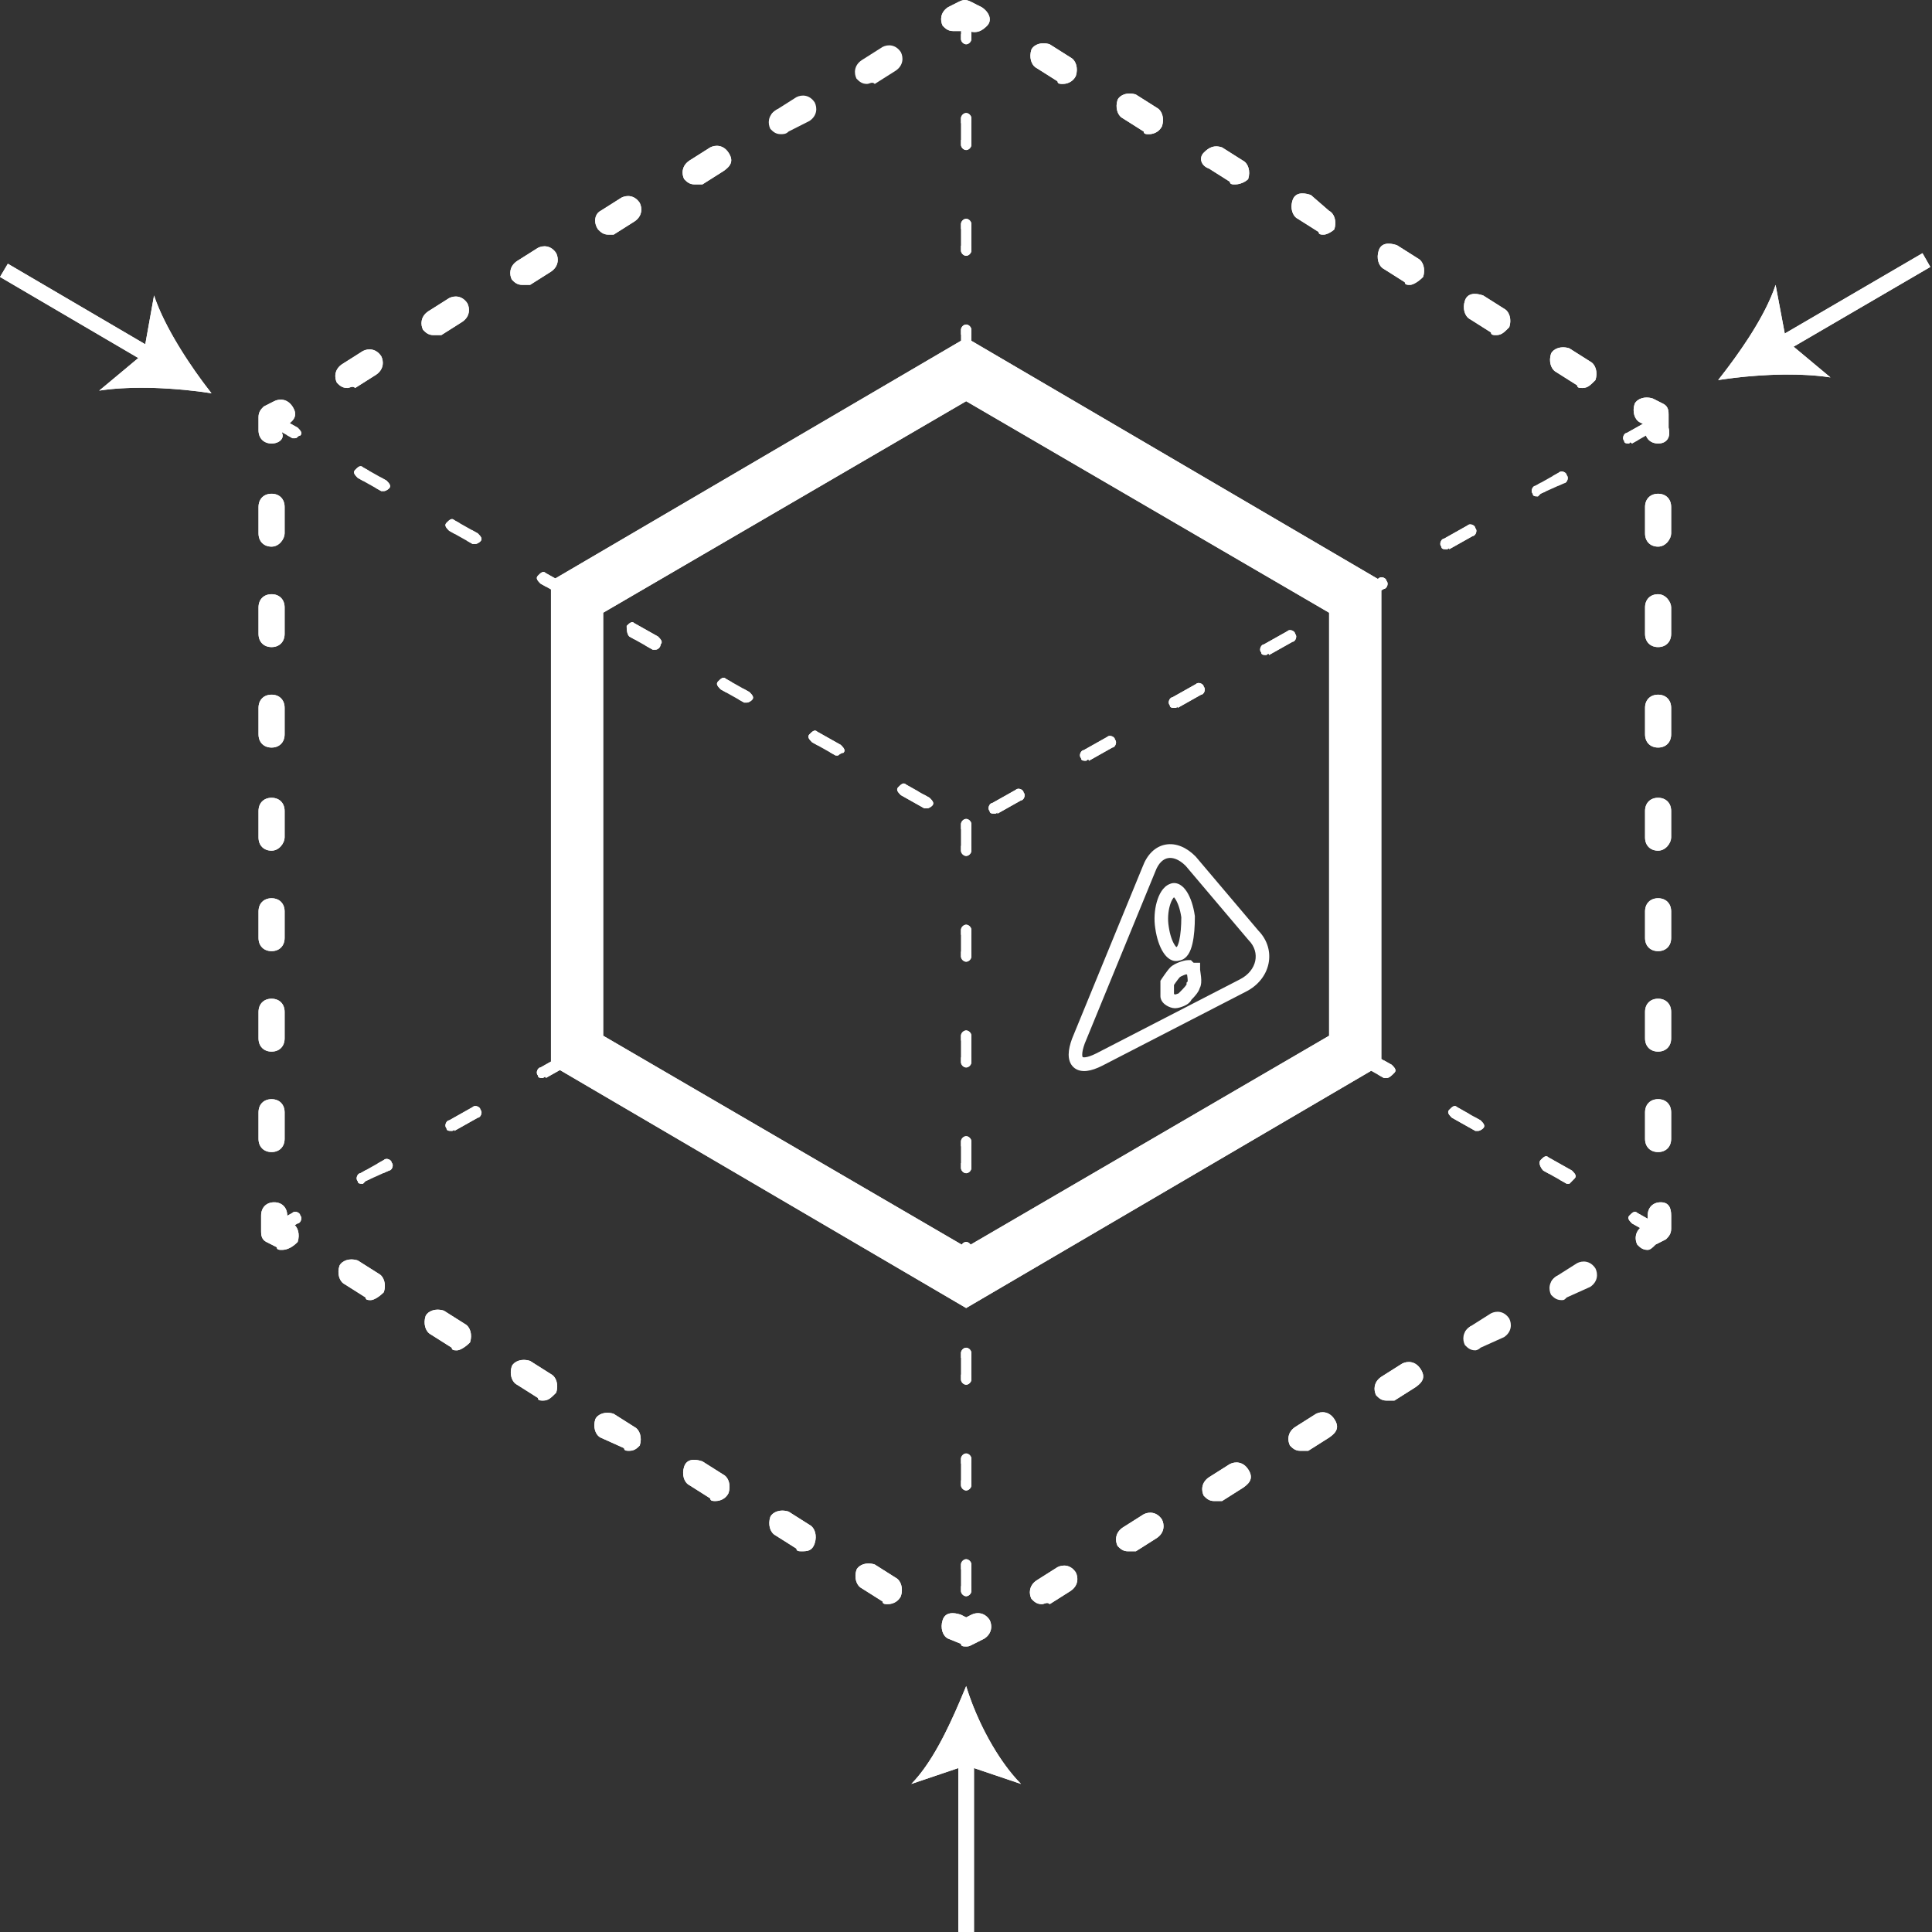 <svg xmlns="http://www.w3.org/2000/svg" width="106" height="106" viewBox="0 0 106 106" fill="none"><rect x="0" y="0" width="106" height="106" fill="#333333" stroke="none"/><path d="M90.401 68.576C90.114 68.576 89.971 68.43 89.828 68.285C89.685 67.995 89.685 67.56 90.114 67.27L90.401 67.125V66.69C90.401 66.255 90.688 65.964 91.117 65.964C91.547 65.964 91.69 66.255 91.69 66.69V67.415C91.69 67.705 91.547 67.85 91.404 67.995L90.831 68.285C90.687 68.43 90.544 68.576 90.401 68.576Z" fill="white"></path><path fill-rule="evenodd" clip-rule="evenodd" d="M90.115 67.27C90.054 67.311 90.001 67.355 89.957 67.401C89.688 67.68 89.705 68.036 89.828 68.285C89.971 68.43 90.115 68.576 90.401 68.576C90.496 68.576 90.591 68.512 90.686 68.427C90.725 68.392 90.763 68.353 90.802 68.314C90.812 68.305 90.821 68.295 90.831 68.285L91.404 67.995C91.547 67.85 91.69 67.705 91.69 67.415V66.69C91.69 66.255 91.547 65.964 91.117 65.964C90.688 65.964 90.401 66.255 90.401 66.69V67.069C90.428 67.069 90.46 67.07 90.495 67.075L90.759 67.343L90.733 67.369C90.613 67.308 90.507 67.223 90.421 67.125C90.414 67.117 90.408 67.109 90.401 67.101V67.125L90.115 67.27Z" fill="white"></path><path d="M57.163 88.013C56.876 88.013 56.733 87.868 56.59 87.723C56.446 87.433 56.446 86.998 56.876 86.707L58.022 85.982C58.309 85.837 58.739 85.837 59.025 86.272C59.168 86.562 59.168 86.998 58.739 87.287L57.592 88.013C57.449 87.868 57.306 88.013 57.163 88.013ZM61.89 85.112C61.604 85.112 61.461 84.967 61.317 84.822C61.174 84.532 61.174 84.096 61.604 83.806L62.75 83.081C63.036 82.936 63.466 82.936 63.753 83.371C63.896 83.661 63.896 84.096 63.466 84.386L62.32 85.112C62.177 85.112 62.034 85.112 61.89 85.112ZM66.618 82.356C66.332 82.356 66.188 82.211 66.045 82.066C65.902 81.775 65.902 81.34 66.332 81.05L67.478 80.325C67.764 80.18 68.194 80.18 68.481 80.615C68.767 81.05 68.624 81.34 68.194 81.63L67.048 82.356C66.905 82.356 66.761 82.356 66.618 82.356ZM71.346 79.6C71.059 79.6 70.916 79.455 70.773 79.309C70.63 79.019 70.63 78.584 71.059 78.294L72.206 77.569C72.492 77.424 72.922 77.424 73.208 77.859C73.495 78.294 73.352 78.584 72.922 78.874L71.776 79.6C71.632 79.6 71.489 79.6 71.346 79.6ZM76.074 76.844C75.787 76.844 75.644 76.698 75.501 76.553C75.357 76.263 75.357 75.828 75.787 75.538L76.933 74.813C77.22 74.668 77.65 74.668 77.936 75.103C78.223 75.538 78.079 75.828 77.65 76.118L76.503 76.844C76.36 76.844 76.217 76.844 76.074 76.844ZM80.945 74.087C80.658 74.087 80.515 73.942 80.372 73.797C80.228 73.507 80.228 73.072 80.658 72.782L81.804 72.057C82.091 71.912 82.521 71.912 82.807 72.347C82.951 72.637 82.95 73.072 82.521 73.362L81.231 73.942C81.088 74.087 80.945 74.087 80.945 74.087ZM85.672 71.331C85.386 71.331 85.243 71.186 85.099 71.041C84.956 70.751 84.956 70.316 85.386 70.026L86.532 69.301C86.819 69.156 87.248 69.156 87.535 69.591C87.678 69.881 87.678 70.316 87.248 70.606L85.959 71.186C85.816 71.331 85.816 71.331 85.672 71.331Z" fill="white"></path><path fill-rule="evenodd" clip-rule="evenodd" d="M85.436 69.994L85.959 71.186L85.105 70.322C85.165 70.215 85.255 70.114 85.386 70.026L85.436 69.994ZM80.708 72.75L80.945 73.29L81.231 73.942L80.377 73.078C80.437 72.971 80.528 72.87 80.658 72.782L80.708 72.75ZM56.814 86.752C56.447 87.041 56.453 87.447 56.59 87.722C56.733 87.868 56.876 88.013 57.163 88.013C57.21 88.013 57.258 87.997 57.306 87.981C57.401 87.948 57.497 87.916 57.592 88.013L58.739 87.287C58.76 87.273 58.781 87.258 58.8 87.243C59.168 86.954 59.161 86.547 59.025 86.272C58.739 85.837 58.309 85.837 58.022 85.982L56.876 86.707C56.855 86.722 56.834 86.737 56.814 86.752ZM61.604 83.806C61.582 83.821 61.562 83.836 61.542 83.851C61.174 84.14 61.181 84.546 61.317 84.822C61.461 84.967 61.604 85.112 61.89 85.112H62.32L63.466 84.386C63.488 84.372 63.509 84.357 63.528 84.341C63.896 84.053 63.889 83.646 63.753 83.371C63.466 82.936 63.036 82.936 62.75 83.081L61.604 83.806ZM62.35 83.751C62.355 83.755 62.36 83.758 62.365 83.761L62.351 83.774C62.351 83.767 62.351 83.759 62.35 83.751ZM62.519 84.213L62.648 84.148C62.68 84.212 62.708 84.295 62.717 84.392C62.624 84.336 62.557 84.269 62.519 84.213ZM66.332 81.05C66.31 81.065 66.289 81.08 66.27 81.095C65.902 81.384 65.909 81.79 66.045 82.065C66.188 82.21 66.332 82.356 66.618 82.356H67.048L68.194 81.63C68.216 81.616 68.237 81.601 68.257 81.587C68.637 81.311 68.753 81.028 68.481 80.615C68.194 80.18 67.764 80.18 67.478 80.325L66.332 81.05ZM67.247 81.457L67.376 81.392C67.408 81.456 67.436 81.539 67.445 81.636C67.352 81.58 67.285 81.513 67.247 81.457ZM71.059 78.294C71.038 78.309 71.017 78.323 70.998 78.339C70.63 78.628 70.637 79.034 70.773 79.309C70.916 79.454 71.059 79.599 71.346 79.599H71.776L72.922 78.874C72.943 78.86 72.964 78.845 72.984 78.831C73.365 78.555 73.481 78.272 73.208 77.859C72.922 77.424 72.492 77.424 72.206 77.569L71.059 78.294ZM71.975 78.701L72.104 78.635C72.136 78.7 72.163 78.783 72.172 78.88C72.08 78.824 72.013 78.757 71.975 78.701ZM75.787 75.538C75.766 75.552 75.745 75.567 75.725 75.583C75.358 75.871 75.365 76.278 75.501 76.553C75.644 76.698 75.787 76.843 76.074 76.843H76.503L77.65 76.118C77.671 76.103 77.692 76.089 77.712 76.074C78.093 75.799 78.208 75.516 77.936 75.103C77.65 74.668 77.22 74.668 76.933 74.813L75.787 75.538ZM76.702 75.945C76.741 76.001 76.807 76.068 76.9 76.124C76.891 76.026 76.864 75.944 76.832 75.879L76.702 75.945Z" fill="white"></path><path d="M53.01 90.334C52.866 90.334 52.723 90.334 52.723 90.189L52.007 89.899C51.72 89.754 51.577 89.319 51.72 88.883C51.863 88.448 52.293 88.448 52.723 88.593L53.01 88.738L53.296 88.593C53.583 88.448 54.013 88.448 54.299 88.883C54.442 89.174 54.442 89.609 54.013 89.899L53.439 90.189C53.153 90.334 53.153 90.334 53.01 90.334Z" fill="white"></path><path fill-rule="evenodd" clip-rule="evenodd" d="M54.15 89.788C54.172 89.766 54.193 89.744 54.211 89.722C54.437 89.45 54.415 89.119 54.299 88.883C54.031 88.477 53.639 88.45 53.355 88.567C53.334 88.575 53.315 88.584 53.296 88.593L53.01 88.738L52.723 88.593C52.702 88.586 52.682 88.58 52.661 88.573C52.622 88.561 52.582 88.551 52.543 88.542C52.178 88.457 51.843 88.509 51.72 88.883C51.577 89.319 51.72 89.754 52.007 89.899L52.723 90.189C52.723 90.334 52.866 90.334 53.01 90.334C53.153 90.334 53.153 90.334 53.439 90.189L53.955 89.928L54.013 89.899C54.064 89.864 54.11 89.826 54.15 89.788ZM53.012 88.837C53.011 88.838 53.01 88.839 53.01 88.84C52.967 88.91 52.931 88.996 52.911 89.096C52.91 89.101 52.909 89.107 52.908 89.113C52.898 89.172 52.895 89.228 52.897 89.281C52.903 89.392 52.932 89.486 52.968 89.557L53.067 89.507C53.074 89.495 53.08 89.484 53.086 89.472C53.106 89.432 53.121 89.394 53.132 89.36C53.15 89.306 53.162 89.228 53.142 89.127C53.139 89.108 53.134 89.088 53.128 89.067C53.111 89.011 53.077 88.927 53.012 88.837Z" fill="white"></path><path d="M48.71 88.012C48.567 88.012 48.424 88.012 48.424 87.867L47.278 87.142C46.991 86.997 46.848 86.562 46.991 86.127C47.134 85.837 47.564 85.691 47.994 85.837L49.14 86.562C49.427 86.707 49.57 87.142 49.427 87.577C49.283 87.867 48.997 88.012 48.71 88.012ZM43.983 85.111C43.839 85.111 43.696 85.111 43.696 84.966L42.55 84.241C42.263 84.096 42.12 83.661 42.263 83.225C42.407 82.935 42.836 82.79 43.266 82.935L44.412 83.661C44.699 83.806 44.842 84.241 44.699 84.676C44.556 85.111 44.269 85.111 43.983 85.111ZM39.255 82.355C39.111 82.355 38.968 82.355 38.968 82.21L37.822 81.485C37.536 81.34 37.392 80.904 37.536 80.469C37.679 80.034 38.109 80.034 38.538 80.179L39.685 80.904C39.971 81.05 40.114 81.485 39.971 81.92C39.828 82.21 39.541 82.355 39.255 82.355ZM34.527 79.599C34.384 79.599 34.24 79.599 34.24 79.454L32.951 78.874C32.665 78.729 32.521 78.294 32.665 77.858C32.808 77.568 33.238 77.423 33.667 77.568L34.813 78.294C35.1 78.439 35.243 78.874 35.1 79.309C34.957 79.454 34.813 79.599 34.527 79.599ZM29.799 76.843C29.656 76.843 29.513 76.843 29.513 76.698L28.367 75.973C28.08 75.828 27.937 75.392 28.08 74.957C28.223 74.667 28.653 74.522 29.083 74.667L30.229 75.392C30.516 75.537 30.659 75.973 30.516 76.408C30.229 76.698 30.086 76.843 29.799 76.843ZM25.072 74.087C24.928 74.087 24.785 74.087 24.785 73.942L23.639 73.217C23.352 73.072 23.209 72.636 23.352 72.201C23.496 71.911 23.925 71.766 24.355 71.911L25.501 72.636C25.788 72.781 25.931 73.217 25.788 73.652C25.501 73.942 25.215 74.087 25.072 74.087ZM20.344 71.331C20.2 71.331 20.057 71.331 20.057 71.186L18.911 70.46C18.625 70.316 18.481 69.88 18.625 69.445C18.768 69.155 19.198 69.01 19.627 69.155L20.773 69.88C21.06 70.025 21.203 70.46 21.06 70.896C20.773 71.186 20.487 71.331 20.344 71.331Z" fill="white"></path><path fill-rule="evenodd" clip-rule="evenodd" d="M49.353 86.76C49.312 86.696 49.262 86.642 49.205 86.601C49.184 86.587 49.163 86.573 49.14 86.562L47.994 85.837C47.973 85.83 47.953 85.823 47.932 85.817C47.523 85.706 47.127 85.85 46.991 86.127C46.859 86.527 46.97 86.928 47.213 87.102C47.233 87.117 47.255 87.131 47.278 87.142L48.424 87.867C48.424 87.872 48.424 87.877 48.424 87.882C48.424 87.883 48.424 87.884 48.424 87.884C48.435 88.012 48.573 88.012 48.71 88.012C48.876 88.012 49.041 87.964 49.179 87.867C49.28 87.796 49.366 87.7 49.427 87.577C49.527 87.271 49.486 86.965 49.353 86.76ZM48.22 86.966C48.256 86.918 48.291 86.864 48.322 86.8L48.204 86.741C48.163 86.787 48.126 86.841 48.096 86.903L48.22 86.966ZM47.998 87.173C48.002 87.145 48.008 87.121 48.015 87.101L48.072 87.12C48.047 87.14 48.022 87.158 47.998 87.173ZM48.382 86.596L48.403 86.603C48.405 86.596 48.407 86.589 48.409 86.582C48.4 86.586 48.391 86.591 48.382 86.596ZM43.697 84.983C43.708 85.111 43.845 85.111 43.982 85.111C44.181 85.111 44.38 85.111 44.531 84.966C44.597 84.902 44.655 84.809 44.699 84.676C44.8 84.37 44.759 84.064 44.626 83.859C44.584 83.795 44.535 83.741 44.477 83.7C44.457 83.685 44.435 83.672 44.412 83.661L43.266 82.935C43.245 82.928 43.225 82.922 43.204 82.916C42.795 82.805 42.4 82.949 42.263 83.225C42.131 83.626 42.242 84.027 42.485 84.201C42.505 84.216 42.527 84.23 42.55 84.241L43.696 84.966C43.696 84.971 43.696 84.976 43.697 84.981C43.697 84.982 43.697 84.982 43.697 84.983ZM43.271 84.272C43.294 84.256 43.319 84.239 43.344 84.219C43.432 84.147 43.523 84.044 43.594 83.899L43.519 83.861C43.489 83.889 43.461 83.919 43.434 83.951C43.336 84.067 43.298 84.167 43.287 84.2C43.28 84.22 43.274 84.244 43.271 84.272ZM38.969 82.227C38.98 82.355 39.117 82.355 39.255 82.355C39.42 82.355 39.586 82.307 39.724 82.21C39.824 82.139 39.91 82.043 39.971 81.92C40.072 81.614 40.031 81.308 39.898 81.102C39.857 81.039 39.807 80.985 39.75 80.944C39.729 80.929 39.707 80.916 39.685 80.904L38.538 80.179C38.518 80.172 38.497 80.166 38.477 80.159C38.068 80.035 37.672 80.055 37.536 80.469C37.404 80.87 37.515 81.271 37.757 81.445C37.778 81.46 37.8 81.473 37.822 81.485L38.968 82.21C38.968 82.215 38.968 82.22 38.969 82.225C38.969 82.226 38.969 82.226 38.969 82.227ZM38.734 81.294C38.851 81.171 38.916 81.041 38.947 80.946C38.95 80.939 38.952 80.932 38.954 80.924C38.945 80.929 38.936 80.934 38.927 80.939C38.816 81.002 38.712 81.101 38.64 81.246L38.734 81.294ZM34.24 79.454C34.24 79.599 34.384 79.599 34.527 79.599C34.714 79.599 34.84 79.537 34.945 79.454C35.001 79.41 35.05 79.359 35.1 79.309C35.243 78.874 35.1 78.439 34.813 78.294L33.667 77.568C33.647 77.561 33.626 77.555 33.605 77.549C33.583 77.543 33.561 77.538 33.539 77.534C33.155 77.454 32.794 77.597 32.664 77.858C32.533 78.259 32.644 78.66 32.886 78.834C32.907 78.849 32.928 78.862 32.951 78.874L34.24 79.454ZM33.672 78.905C33.696 78.889 33.72 78.872 33.745 78.852L33.688 78.832C33.681 78.853 33.676 78.877 33.672 78.905ZM34.089 78.285C34.093 78.266 34.095 78.244 34.096 78.22C34.08 78.23 34.065 78.24 34.053 78.249L34.089 78.285ZM29.513 76.715C29.524 76.843 29.662 76.843 29.799 76.843C29.965 76.843 30.082 76.795 30.207 76.698C30.299 76.627 30.394 76.531 30.516 76.408C30.616 76.102 30.575 75.795 30.442 75.59C30.401 75.527 30.351 75.473 30.294 75.432C30.273 75.417 30.252 75.404 30.229 75.392L29.083 74.667C29.062 74.66 29.041 74.654 29.021 74.648C28.612 74.537 28.216 74.681 28.08 74.957C27.948 75.358 28.059 75.759 28.302 75.933C28.322 75.948 28.344 75.961 28.367 75.973L29.513 76.698C29.513 76.703 29.513 76.708 29.513 76.713C29.513 76.714 29.513 76.714 29.513 76.715ZM29.087 76.004C29.111 75.988 29.136 75.971 29.16 75.951L29.104 75.931C29.097 75.952 29.091 75.976 29.087 76.004ZM24.786 73.959C24.797 74.087 24.934 74.087 25.071 74.087C25.154 74.087 25.285 74.039 25.435 73.942C25.546 73.871 25.667 73.775 25.788 73.652C25.889 73.346 25.848 73.039 25.715 72.834C25.673 72.771 25.623 72.717 25.566 72.676C25.546 72.661 25.524 72.648 25.501 72.636L24.355 71.911C24.334 71.904 24.314 71.898 24.293 71.892C23.884 71.781 23.489 71.925 23.352 72.201C23.22 72.602 23.331 73.003 23.574 73.177C23.595 73.192 23.616 73.205 23.639 73.217L24.785 73.942C24.785 73.947 24.785 73.952 24.785 73.957C24.785 73.958 24.786 73.958 24.786 73.959ZM24.36 73.248C24.384 73.232 24.408 73.215 24.433 73.195L24.376 73.175C24.369 73.196 24.363 73.22 24.36 73.248ZM24.777 72.628C24.777 72.624 24.778 72.621 24.779 72.617C24.775 72.618 24.772 72.619 24.768 72.62L24.777 72.628ZM20.058 71.203C20.069 71.331 20.206 71.331 20.344 71.331C20.426 71.331 20.557 71.282 20.708 71.186C20.818 71.115 20.939 71.018 21.06 70.896C21.161 70.589 21.12 70.283 20.987 70.078C20.946 70.015 20.896 69.961 20.839 69.92C20.818 69.905 20.796 69.892 20.773 69.88L19.627 69.155C19.607 69.148 19.586 69.142 19.565 69.136C19.157 69.024 18.761 69.169 18.625 69.445C18.493 69.846 18.604 70.247 18.846 70.421C18.867 70.436 18.889 70.449 18.911 70.46L20.057 71.186C20.057 71.191 20.057 71.196 20.058 71.201C20.058 71.201 20.058 71.202 20.058 71.203ZM19.632 70.492C19.656 70.476 19.68 70.459 19.705 70.438L19.648 70.419C19.642 70.44 19.636 70.464 19.632 70.492ZM20.049 69.872C20.05 69.868 20.05 69.865 20.051 69.861C20.047 69.862 20.044 69.863 20.041 69.864L20.049 69.872Z" fill="white"></path><path d="M15.472 68.576C15.329 68.576 15.186 68.576 15.186 68.43L14.613 68.14C14.326 67.995 14.326 67.705 14.326 67.56V66.69C14.326 66.255 14.613 65.964 15.042 65.964C15.472 65.964 15.759 66.255 15.759 66.69V66.98L16.045 67.125C16.332 67.27 16.475 67.705 16.332 68.14C16.045 68.43 15.759 68.576 15.472 68.576Z" fill="white"></path><path fill-rule="evenodd" clip-rule="evenodd" d="M16.359 67.556C16.403 67.73 16.399 67.935 16.332 68.14C16.211 68.263 16.09 68.36 15.969 68.43C15.803 68.527 15.638 68.576 15.472 68.576C15.329 68.576 15.186 68.576 15.186 68.43L14.613 68.14C14.534 68.101 14.477 68.05 14.436 67.995C14.326 67.848 14.326 67.665 14.326 67.56V66.69C14.326 66.255 14.613 65.964 15.042 65.964C15.472 65.964 15.759 66.255 15.759 66.69V66.98L16.045 67.125C16.112 67.159 16.171 67.208 16.22 67.269C16.283 67.348 16.331 67.446 16.359 67.556ZM15.63 67.095C15.639 67.108 15.648 67.121 15.657 67.134C15.633 67.166 15.606 67.198 15.575 67.229C15.55 67.255 15.525 67.277 15.5 67.298L15.299 67.094C15.338 67.082 15.39 67.071 15.453 67.069C15.456 67.069 15.461 67.07 15.466 67.07C15.468 67.07 15.47 67.07 15.472 67.07C15.494 67.072 15.552 67.077 15.63 67.095Z" fill="white"></path><path d="M14.9 63.208C14.47 63.208 14.184 62.918 14.184 62.483V61.033C14.184 60.597 14.47 60.307 14.9 60.307C15.33 60.307 15.616 60.597 15.616 61.033V62.483C15.616 62.918 15.33 63.208 14.9 63.208ZM14.9 57.696C14.47 57.696 14.184 57.406 14.184 56.971V55.52C14.184 55.085 14.47 54.795 14.9 54.795C15.33 54.795 15.616 55.085 15.616 55.52V56.971C15.616 57.406 15.33 57.696 14.9 57.696ZM14.9 52.184C14.47 52.184 14.184 51.894 14.184 51.459V50.008C14.184 49.573 14.47 49.283 14.9 49.283C15.33 49.283 15.616 49.573 15.616 50.008V51.459C15.616 51.894 15.33 52.184 14.9 52.184ZM14.9 46.672C14.47 46.672 14.184 46.382 14.184 45.947V44.496C14.184 44.061 14.47 43.771 14.9 43.771C15.33 43.771 15.616 44.061 15.616 44.496V45.947C15.616 46.237 15.33 46.672 14.9 46.672ZM14.9 41.015C14.47 41.015 14.184 40.725 14.184 40.289V38.839C14.184 38.404 14.47 38.114 14.9 38.114C15.33 38.114 15.616 38.404 15.616 38.839V40.289C15.616 40.725 15.33 41.015 14.9 41.015ZM14.9 35.503C14.47 35.503 14.184 35.212 14.184 34.777V33.327C14.184 32.892 14.47 32.602 14.9 32.602C15.33 32.602 15.616 32.892 15.616 33.327V34.777C15.616 35.212 15.33 35.503 14.9 35.503ZM14.9 29.991C14.47 29.991 14.184 29.7 14.184 29.265V27.815C14.184 27.38 14.47 27.09 14.9 27.09C15.33 27.09 15.616 27.38 15.616 27.815V29.265C15.616 29.555 15.33 29.991 14.9 29.991Z" fill="white"></path><path fill-rule="evenodd" clip-rule="evenodd" d="M15.161 61.758C15.059 61.715 14.966 61.702 14.9 61.702C14.834 61.702 14.741 61.715 14.639 61.758C14.741 61.8 14.834 61.814 14.9 61.814C14.966 61.814 15.059 61.8 15.161 61.758ZM15.616 61.033C15.616 60.597 15.33 60.307 14.9 60.307C14.47 60.307 14.184 60.597 14.184 61.033V62.483C14.184 62.918 14.47 63.208 14.9 63.208C15.33 63.208 15.616 62.918 15.616 62.483V61.033ZM15.161 56.246C15.059 56.203 14.966 56.19 14.9 56.19C14.834 56.19 14.741 56.203 14.639 56.246C14.741 56.288 14.834 56.302 14.9 56.302C14.966 56.302 15.059 56.288 15.161 56.246ZM15.616 55.52C15.616 55.085 15.33 54.795 14.9 54.795C14.47 54.795 14.184 55.085 14.184 55.52V56.971C14.184 57.406 14.47 57.696 14.9 57.696C15.33 57.696 15.616 57.406 15.616 56.971V55.52ZM15.161 50.733C15.059 50.691 14.966 50.677 14.9 50.677C14.834 50.677 14.741 50.691 14.639 50.733C14.741 50.776 14.834 50.79 14.9 50.79C14.966 50.79 15.059 50.776 15.161 50.733ZM15.616 50.008C15.616 49.573 15.33 49.283 14.9 49.283C14.47 49.283 14.184 49.573 14.184 50.008V51.459C14.184 51.894 14.47 52.184 14.9 52.184C15.33 52.184 15.616 51.894 15.616 51.459V50.008ZM15.161 45.221C15.059 45.179 14.966 45.165 14.9 45.165C14.793 45.165 14.7 45.184 14.619 45.213C14.729 45.262 14.83 45.278 14.9 45.278C14.966 45.278 15.059 45.264 15.161 45.221ZM15.616 44.496C15.616 44.061 15.33 43.771 14.9 43.771C14.47 43.771 14.184 44.061 14.184 44.496V45.947C14.184 46.382 14.47 46.672 14.9 46.672C15.33 46.672 15.616 46.237 15.616 45.947V44.496ZM15.161 39.564C15.059 39.522 14.966 39.508 14.9 39.508C14.834 39.508 14.741 39.522 14.639 39.564C14.741 39.607 14.834 39.62 14.9 39.62C14.966 39.62 15.059 39.607 15.161 39.564ZM15.616 38.839C15.616 38.404 15.33 38.114 14.9 38.114C14.47 38.114 14.184 38.404 14.184 38.839V40.289C14.184 40.725 14.47 41.015 14.9 41.015C15.33 41.015 15.616 40.725 15.616 40.289V38.839ZM15.161 34.052C15.059 34.01 14.966 33.996 14.9 33.996C14.834 33.996 14.741 34.01 14.639 34.052C14.741 34.095 14.834 34.108 14.9 34.108C14.966 34.108 15.059 34.095 15.161 34.052ZM15.616 33.327C15.616 32.892 15.33 32.602 14.9 32.602C14.47 32.602 14.184 32.892 14.184 33.327V34.777C14.184 35.212 14.47 35.503 14.9 35.503C15.33 35.503 15.616 35.212 15.616 34.777V33.327ZM15.161 28.54C15.059 28.498 14.966 28.484 14.9 28.484C14.793 28.484 14.7 28.503 14.619 28.531C14.729 28.581 14.83 28.596 14.9 28.596C14.966 28.596 15.059 28.582 15.161 28.54ZM15.616 27.815C15.616 27.38 15.33 27.09 14.9 27.09C14.47 27.09 14.184 27.38 14.184 27.815V29.265C14.184 29.7 14.47 29.991 14.9 29.991C15.33 29.991 15.616 29.555 15.616 29.265V27.815Z" fill="white"></path><path d="M14.9 24.334C14.47 24.334 14.184 24.043 14.184 23.608V22.883C14.184 22.593 14.327 22.448 14.47 22.303L15.043 22.013C15.33 21.867 15.759 21.867 16.046 22.303C16.332 22.738 16.189 23.028 15.759 23.318L15.473 23.463V23.753C15.616 24.043 15.33 24.334 14.9 24.334Z" fill="white"></path><path fill-rule="evenodd" clip-rule="evenodd" d="M15.759 23.318C16.189 23.028 16.332 22.738 16.046 22.303C15.778 21.896 15.386 21.869 15.102 21.986C15.082 21.994 15.062 22.003 15.043 22.012L14.47 22.303C14.327 22.448 14.184 22.593 14.184 22.883V23.608C14.184 23.659 14.187 23.707 14.195 23.753C14.23 23.97 14.344 24.14 14.516 24.238C14.623 24.3 14.753 24.333 14.9 24.333C15.33 24.333 15.616 24.043 15.473 23.753V23.463L15.759 23.318ZM15.577 23.262C15.568 23.28 15.559 23.297 15.549 23.314C15.538 23.333 15.527 23.349 15.517 23.363L14.996 22.835C15.046 22.843 15.102 22.858 15.161 22.883C15.166 22.885 15.171 22.887 15.176 22.89C15.182 22.892 15.188 22.895 15.194 22.898C15.272 22.935 15.355 22.99 15.433 23.069C15.495 23.132 15.542 23.198 15.577 23.262ZM14.74 22.849L14.957 23.289C14.936 23.274 14.917 23.258 14.9 23.243C14.86 23.207 14.829 23.171 14.808 23.139C14.807 23.137 14.796 23.12 14.78 23.086C14.765 23.052 14.745 22.999 14.729 22.927C14.726 22.913 14.723 22.898 14.72 22.883C14.719 22.874 14.718 22.865 14.716 22.856C14.725 22.854 14.732 22.852 14.74 22.849Z" fill="white"></path><path d="M19.055 21.287C18.769 21.287 18.625 21.142 18.482 20.996C18.339 20.706 18.339 20.271 18.769 19.981L19.915 19.256C20.201 19.111 20.631 19.111 20.918 19.546C21.061 19.836 21.061 20.271 20.631 20.561L19.485 21.287C19.342 21.142 19.198 21.287 19.055 21.287ZM23.783 18.386C23.497 18.386 23.353 18.24 23.21 18.095C23.067 17.805 23.067 17.37 23.497 17.08L24.643 16.355C24.929 16.21 25.359 16.21 25.645 16.645C25.789 16.935 25.789 17.37 25.359 17.66L24.213 18.386C24.07 18.386 23.926 18.386 23.783 18.386ZM28.654 15.629C28.367 15.629 28.224 15.484 28.081 15.339C27.938 15.049 27.938 14.614 28.367 14.324L29.514 13.599C29.8 13.454 30.23 13.454 30.516 13.889C30.66 14.179 30.66 14.614 30.23 14.904L29.084 15.629C28.797 15.629 28.654 15.629 28.654 15.629ZM33.382 12.873C33.095 12.873 32.952 12.728 32.809 12.583C32.522 12.148 32.666 11.713 32.952 11.568L34.098 10.843C34.385 10.697 34.814 10.697 35.101 11.133C35.244 11.423 35.244 11.858 34.814 12.148L33.668 12.873C33.525 12.873 33.525 12.873 33.382 12.873ZM38.11 10.117C37.823 10.117 37.68 9.972 37.536 9.827C37.393 9.537 37.393 9.102 37.823 8.812L38.969 8.086C39.256 7.941 39.685 7.941 39.972 8.377C40.258 8.812 40.115 9.102 39.685 9.392L38.539 10.117C38.396 10.117 38.253 10.117 38.11 10.117ZM42.837 7.361C42.551 7.361 42.407 7.216 42.264 7.071C42.121 6.781 42.121 6.346 42.551 6.056L43.697 5.33C43.983 5.185 44.413 5.185 44.7 5.621C44.843 5.911 44.843 6.346 44.413 6.636L43.267 7.216C43.124 7.361 42.981 7.361 42.837 7.361ZM47.565 4.605C47.279 4.605 47.135 4.46 46.992 4.315C46.849 4.025 46.849 3.59 47.279 3.3L48.425 2.574C48.711 2.429 49.141 2.429 49.428 2.864C49.571 3.155 49.571 3.59 49.141 3.88L47.995 4.605C47.852 4.46 47.708 4.605 47.565 4.605Z" fill="white"></path><path fill-rule="evenodd" clip-rule="evenodd" d="M42.66 5.987L43.267 7.216L42.327 6.265C42.383 6.19 42.456 6.12 42.551 6.056L42.66 5.987ZM32.887 11.608C32.645 11.782 32.545 12.183 32.809 12.584C32.952 12.729 33.095 12.874 33.382 12.874H33.668L34.814 12.148C34.836 12.134 34.857 12.119 34.876 12.103C35.244 11.815 35.237 11.409 35.101 11.133C34.814 10.698 34.385 10.698 34.098 10.843L32.952 11.568C32.929 11.58 32.908 11.593 32.887 11.608ZM33.718 11.663C33.702 11.596 33.694 11.52 33.701 11.436C33.74 11.453 33.776 11.472 33.807 11.491C33.826 11.502 33.842 11.513 33.856 11.523L33.718 11.663ZM34.085 11.819C34.122 11.904 34.154 12.032 34.136 12.192C34.002 12.129 33.909 12.039 33.863 11.969L34.085 11.819ZM18.707 20.026C18.339 20.315 18.346 20.721 18.482 20.997C18.625 21.142 18.769 21.287 19.055 21.287C19.103 21.287 19.151 21.271 19.198 21.255C19.294 21.223 19.39 21.19 19.485 21.287L20.631 20.562C20.653 20.547 20.673 20.532 20.693 20.517C21.061 20.228 21.054 19.822 20.918 19.546C20.631 19.111 20.201 19.111 19.915 19.256L18.769 19.981C18.747 19.996 18.727 20.011 18.707 20.026ZM23.497 17.08C23.475 17.095 23.454 17.11 23.435 17.125C23.067 17.414 23.074 17.82 23.21 18.096C23.353 18.241 23.497 18.386 23.783 18.386H24.213L25.359 17.66C25.381 17.646 25.401 17.631 25.421 17.616C25.788 17.327 25.782 16.921 25.645 16.645C25.359 16.21 24.929 16.21 24.643 16.355L23.497 17.08ZM24.243 17.025C24.248 17.029 24.253 17.032 24.257 17.035L24.244 17.049C24.244 17.041 24.243 17.033 24.243 17.025ZM24.412 17.487L24.541 17.422C24.573 17.486 24.601 17.569 24.61 17.666C24.517 17.61 24.45 17.543 24.412 17.487ZM28.367 14.324C28.346 14.339 28.325 14.354 28.306 14.369C27.938 14.658 27.945 15.064 28.081 15.34C28.224 15.485 28.367 15.63 28.654 15.63H29.084L30.23 14.905C30.252 14.89 30.272 14.875 30.292 14.86C30.659 14.571 30.652 14.165 30.516 13.889C30.23 13.454 29.8 13.454 29.514 13.599L28.367 14.324ZM29.114 14.269C29.119 14.273 29.124 14.276 29.128 14.279L29.115 14.293C29.114 14.285 29.114 14.277 29.114 14.269ZM29.282 14.731L29.412 14.666C29.444 14.73 29.472 14.813 29.48 14.91C29.388 14.855 29.321 14.787 29.282 14.731ZM37.823 8.812C37.801 8.827 37.781 8.842 37.761 8.857C37.394 9.146 37.4 9.552 37.536 9.827C37.68 9.973 37.823 10.118 38.11 10.118H38.539L39.685 9.392C39.707 9.378 39.728 9.363 39.748 9.349C40.129 9.073 40.244 8.79 39.972 8.377C39.685 7.942 39.256 7.942 38.969 8.087L37.823 8.812ZM38.738 9.219C38.776 9.275 38.843 9.342 38.936 9.398C38.927 9.301 38.9 9.218 38.867 9.154L38.738 9.219Z" fill="white"></path><path d="M52.293 1.704C52.007 1.704 51.864 1.559 51.72 1.414C51.577 1.124 51.577 0.689 52.007 0.399L52.58 0.109C52.867 -0.036 53.01 -0.036 53.296 0.109L53.869 0.399C54.299 0.689 54.443 1.124 54.156 1.414C53.869 1.704 53.583 1.849 53.153 1.704L53.01 1.559L52.723 1.704C52.58 1.704 52.437 1.704 52.293 1.704Z" fill="white"></path><path fill-rule="evenodd" clip-rule="evenodd" d="M52.007 0.399C51.577 0.689 51.577 1.124 51.72 1.414C51.864 1.559 52.007 1.704 52.293 1.704H52.723L53.01 1.559L53.153 1.704C53.174 1.712 53.195 1.718 53.215 1.724C53.611 1.835 53.883 1.69 54.156 1.414C54.36 1.208 54.346 0.928 54.166 0.679C54.128 0.626 54.083 0.575 54.03 0.526C53.982 0.482 53.929 0.439 53.869 0.399L53.296 0.109C53.01 -0.036 52.867 -0.036 52.58 0.109L52.007 0.399ZM52.926 1.507C52.901 1.464 52.876 1.408 52.856 1.34C52.842 1.293 52.831 1.24 52.824 1.183C52.82 1.15 52.818 1.115 52.817 1.08C52.817 1.08 52.817 1.08 52.817 1.08C52.816 1.007 52.822 0.929 52.84 0.848L52.924 0.805L52.962 0.786L53.051 0.74C53.103 0.846 53.144 0.998 53.111 1.185C53.111 1.185 53.111 1.185 53.111 1.185C53.11 1.19 53.109 1.196 53.108 1.202C53.084 1.324 53.036 1.424 52.981 1.501C52.98 1.503 52.979 1.504 52.978 1.506C52.965 1.506 52.952 1.507 52.938 1.507C52.934 1.507 52.93 1.507 52.926 1.507ZM53.085 0.368C53.09 0.364 53.098 0.359 53.108 0.353C53.129 0.34 53.159 0.324 53.198 0.308C53.21 0.303 53.224 0.298 53.238 0.293C53.319 0.266 53.406 0.253 53.487 0.255C53.565 0.257 53.613 0.271 53.624 0.275L53.296 1.269" fill="white"></path><path d="M86.818 21.287C86.675 21.287 86.532 21.287 86.532 21.142L85.386 20.417C85.099 20.271 84.956 19.836 85.099 19.401C85.242 19.111 85.672 18.966 86.102 19.111L87.248 19.836C87.535 19.982 87.678 20.417 87.535 20.852C87.248 21.142 87.105 21.287 86.818 21.287ZM82.091 18.386C81.947 18.386 81.804 18.386 81.804 18.241L80.658 17.515C80.371 17.37 80.228 16.935 80.371 16.5C80.515 16.065 80.945 16.065 81.374 16.21L82.52 16.935C82.807 17.08 82.95 17.515 82.807 17.951C82.52 18.241 82.377 18.386 82.091 18.386ZM77.363 15.63C77.22 15.63 77.076 15.63 77.076 15.485L75.93 14.759C75.644 14.614 75.5 14.179 75.644 13.744C75.787 13.309 76.217 13.309 76.647 13.454L77.793 14.179C78.079 14.324 78.222 14.759 78.079 15.195C77.793 15.485 77.506 15.63 77.363 15.63ZM72.635 12.874C72.492 12.874 72.349 12.874 72.349 12.729L71.202 12.003C70.916 11.858 70.773 11.423 70.916 10.988C71.059 10.553 71.489 10.553 71.919 10.698L72.922 11.568C73.208 11.713 73.352 12.148 73.208 12.584C73.065 12.729 72.778 12.874 72.635 12.874ZM67.764 10.118C67.621 10.118 67.478 10.118 67.478 9.973L66.331 9.247C65.902 9.102 65.758 8.667 66.045 8.377C66.331 8.087 66.618 7.942 67.048 8.087L68.194 8.812C68.48 8.957 68.624 9.392 68.48 9.828C68.337 9.973 68.051 10.118 67.764 10.118ZM63.036 7.362C62.893 7.362 62.75 7.362 62.75 7.217L61.604 6.491C61.317 6.346 61.174 5.911 61.317 5.476C61.46 5.186 61.89 5.041 62.32 5.186L63.466 5.911C63.753 6.056 63.896 6.491 63.753 6.926C63.609 7.217 63.323 7.362 63.036 7.362ZM58.309 4.605C58.165 4.605 58.022 4.605 58.022 4.46L56.876 3.735C56.589 3.59 56.446 3.155 56.589 2.72C56.733 2.43 57.162 2.285 57.592 2.43L58.738 3.155C59.025 3.3 59.168 3.735 59.025 4.17C58.882 4.46 58.595 4.605 58.309 4.605Z" fill="white"></path><path fill-rule="evenodd" clip-rule="evenodd" d="M87.461 20.034C87.42 19.971 87.37 19.917 87.313 19.876C87.293 19.861 87.271 19.848 87.248 19.836L86.102 19.111C86.081 19.104 86.061 19.098 86.04 19.092C85.631 18.98 85.236 19.125 85.099 19.401C84.967 19.802 85.078 20.203 85.321 20.377C85.341 20.392 85.363 20.405 85.386 20.417L86.532 21.142C86.532 21.147 86.532 21.152 86.532 21.157C86.532 21.157 86.532 21.158 86.533 21.159C86.543 21.287 86.681 21.287 86.818 21.287C86.984 21.287 87.102 21.239 87.227 21.142C87.318 21.071 87.414 20.974 87.535 20.852C87.636 20.546 87.594 20.239 87.461 20.034ZM86.107 20.448C86.11 20.42 86.116 20.396 86.123 20.375L86.18 20.395C86.155 20.415 86.13 20.432 86.107 20.448ZM81.805 18.258C81.816 18.386 81.953 18.386 82.091 18.386C82.256 18.386 82.374 18.337 82.499 18.241C82.59 18.17 82.686 18.073 82.807 17.951C82.908 17.644 82.867 17.338 82.734 17.133C82.693 17.07 82.643 17.016 82.585 16.975C82.565 16.96 82.543 16.947 82.52 16.935L81.374 16.21C81.354 16.203 81.333 16.196 81.312 16.19C80.904 16.066 80.508 16.086 80.371 16.5C80.24 16.901 80.351 17.302 80.593 17.476C80.614 17.491 80.635 17.504 80.658 17.515L81.804 18.241C81.804 18.246 81.804 18.251 81.805 18.256C81.805 18.256 81.805 18.257 81.805 18.258ZM77.077 15.502C77.088 15.63 77.225 15.63 77.363 15.63C77.446 15.63 77.576 15.581 77.727 15.485C77.837 15.414 77.958 15.317 78.079 15.195C78.18 14.888 78.139 14.582 78.006 14.377C77.965 14.314 77.915 14.26 77.858 14.219C77.837 14.204 77.815 14.191 77.793 14.179L76.647 13.454C76.626 13.447 76.605 13.44 76.585 13.434C76.176 13.31 75.78 13.33 75.644 13.744C75.512 14.145 75.623 14.546 75.865 14.72C75.886 14.735 75.908 14.748 75.93 14.759L77.076 15.485C77.076 15.49 77.076 15.495 77.077 15.5C77.077 15.5 77.077 15.501 77.077 15.502ZM77.068 14.171C77.069 14.167 77.07 14.164 77.07 14.16C77.067 14.161 77.063 14.162 77.06 14.162L77.068 14.171ZM72.349 12.729C72.349 12.874 72.492 12.874 72.635 12.874C72.729 12.874 72.883 12.812 73.019 12.729C73.091 12.684 73.159 12.634 73.208 12.584C73.333 12.203 73.24 11.823 73.023 11.636C72.992 11.609 72.958 11.586 72.922 11.568L71.919 10.698C71.898 10.691 71.878 10.684 71.857 10.678C71.448 10.554 71.052 10.574 70.916 10.988C70.816 11.291 70.856 11.595 70.986 11.8C71.042 11.889 71.116 11.96 71.202 12.003L72.349 12.729ZM72.257 11.621C72.29 11.564 72.313 11.51 72.328 11.464C72.334 11.447 72.339 11.427 72.342 11.404C72.331 11.408 72.321 11.411 72.314 11.413C72.277 11.425 72.258 11.434 72.256 11.435C72.255 11.436 72.253 11.437 72.251 11.438C72.248 11.44 72.245 11.442 72.24 11.445C72.234 11.449 72.202 11.471 72.156 11.518L72.257 11.621ZM67.478 9.973C67.478 10.042 67.51 10.078 67.56 10.097C67.614 10.118 67.689 10.118 67.764 10.118C67.951 10.118 68.138 10.056 68.285 9.973C68.364 9.928 68.431 9.878 68.481 9.828C68.624 9.392 68.481 8.957 68.194 8.812L67.048 8.087C66.933 8.048 66.829 8.03 66.732 8.03C66.465 8.029 66.255 8.164 66.045 8.377C65.758 8.667 65.902 9.102 66.331 9.247L67.478 9.973ZM67.049 9.463C67.067 9.454 67.081 9.445 67.093 9.438C67.103 9.432 67.11 9.427 67.116 9.423C67.129 9.409 67.141 9.395 67.154 9.38L67.069 9.351C67.064 9.366 67.059 9.382 67.056 9.401C67.052 9.419 67.05 9.44 67.049 9.463ZM62.751 7.233C62.761 7.362 62.899 7.362 63.036 7.362C63.202 7.362 63.367 7.313 63.505 7.217C63.606 7.146 63.692 7.049 63.753 6.926C63.853 6.62 63.812 6.314 63.679 6.109C63.638 6.045 63.588 5.992 63.531 5.951C63.511 5.936 63.489 5.922 63.466 5.911L62.32 5.186C62.299 5.179 62.279 5.172 62.258 5.167C61.849 5.055 61.453 5.2 61.317 5.476C61.185 5.877 61.296 6.277 61.539 6.452C61.559 6.467 61.581 6.48 61.604 6.491L62.75 7.217C62.75 7.222 62.75 7.227 62.75 7.232C62.751 7.232 62.751 7.233 62.751 7.233ZM62.325 6.522C62.348 6.507 62.373 6.489 62.398 6.469L62.341 6.45C62.334 6.47 62.328 6.495 62.325 6.522ZM62.546 6.315C62.582 6.268 62.617 6.213 62.648 6.15L62.53 6.09C62.489 6.136 62.453 6.19 62.422 6.253L62.546 6.315ZM62.708 5.945L62.729 5.952C62.731 5.946 62.733 5.938 62.735 5.931C62.726 5.935 62.717 5.94 62.708 5.945ZM58.023 4.477C58.034 4.605 58.171 4.605 58.309 4.605C58.474 4.605 58.639 4.557 58.777 4.46C58.878 4.39 58.964 4.293 59.025 4.17C59.126 3.864 59.085 3.558 58.952 3.353C58.91 3.289 58.861 3.236 58.803 3.195C58.783 3.18 58.761 3.166 58.738 3.155L57.592 2.43C57.572 2.423 57.551 2.416 57.53 2.411C57.122 2.299 56.726 2.444 56.589 2.72C56.458 3.121 56.569 3.521 56.811 3.696C56.832 3.71 56.853 3.724 56.876 3.735L58.022 4.46C58.022 4.466 58.022 4.471 58.023 4.475C58.023 4.476 58.023 4.477 58.023 4.477ZM57.597 3.766C57.621 3.751 57.645 3.733 57.67 3.713L57.613 3.694C57.606 3.714 57.6 3.738 57.597 3.766ZM57.818 3.559C57.855 3.512 57.889 3.457 57.92 3.394L57.803 3.334C57.762 3.38 57.725 3.434 57.694 3.496L57.818 3.559ZM57.981 3.189L58.001 3.196C58.004 3.189 58.006 3.182 58.008 3.175C57.998 3.179 57.99 3.184 57.981 3.189Z" fill="white"></path><path d="M90.975 24.333C90.545 24.333 90.258 24.043 90.258 23.608V23.318L89.972 23.173C89.685 23.028 89.542 22.593 89.685 22.157C89.828 21.867 90.258 21.722 90.688 21.867L91.261 22.157C91.548 22.302 91.548 22.593 91.548 22.737V23.463C91.691 24.043 91.404 24.333 90.975 24.333Z" fill="white"></path><path fill-rule="evenodd" clip-rule="evenodd" d="M91.548 22.738C91.548 22.593 91.548 22.302 91.261 22.157L90.688 21.867C90.667 21.86 90.646 21.854 90.626 21.848C90.217 21.736 89.822 21.881 89.685 22.157C89.542 22.593 89.685 23.028 89.972 23.173L90.258 23.318V23.608C90.258 23.67 90.264 23.729 90.275 23.785C90.343 24.12 90.606 24.333 90.975 24.333C91.367 24.333 91.64 24.091 91.575 23.608C91.569 23.562 91.56 23.513 91.548 23.463V22.738ZM90.774 23.144C90.843 23.086 90.913 23.009 90.975 22.907C90.989 22.884 91.003 22.858 91.016 22.831L91.009 22.828C90.997 22.827 90.985 22.826 90.975 22.826C90.963 22.826 90.947 22.827 90.93 22.828L90.774 23.144ZM90.93 22.828L90.774 23.144L90.93 22.828ZM90.774 23.144L90.688 23.318L90.774 23.144ZM90.93 22.828L90.774 23.144L90.93 22.828ZM90.774 23.144C90.671 23.23 90.57 23.273 90.507 23.292C90.444 23.311 90.389 23.318 90.341 23.317C90.323 23.298 90.305 23.279 90.287 23.258C90.283 23.253 90.279 23.248 90.275 23.243C90.273 23.24 90.271 23.238 90.269 23.235C90.274 23.227 90.28 23.219 90.285 23.211C90.306 23.183 90.328 23.157 90.349 23.133C90.562 22.896 90.809 22.839 90.93 22.828" fill="white"></path><path d="M90.972 63.208C90.542 63.208 90.256 62.918 90.256 62.483V61.033C90.256 60.597 90.542 60.307 90.972 60.307C91.402 60.307 91.689 60.597 91.689 61.033V62.483C91.689 62.918 91.402 63.208 90.972 63.208ZM90.972 57.696C90.542 57.696 90.256 57.406 90.256 56.971V55.52C90.256 55.085 90.542 54.795 90.972 54.795C91.402 54.795 91.689 55.085 91.689 55.52V56.971C91.689 57.406 91.402 57.696 90.972 57.696ZM90.972 52.184C90.542 52.184 90.256 51.894 90.256 51.459V50.008C90.256 49.573 90.542 49.283 90.972 49.283C91.402 49.283 91.689 49.573 91.689 50.008V51.459C91.689 51.894 91.402 52.184 90.972 52.184ZM90.972 46.672C90.542 46.672 90.256 46.382 90.256 45.947V44.496C90.256 44.061 90.542 43.771 90.972 43.771C91.402 43.771 91.689 44.061 91.689 44.496V45.947C91.689 46.237 91.402 46.672 90.972 46.672ZM90.972 41.015C90.542 41.015 90.256 40.725 90.256 40.289V38.839C90.256 38.404 90.542 38.114 90.972 38.114C91.402 38.114 91.689 38.404 91.689 38.839V40.289C91.689 40.725 91.402 41.015 90.972 41.015ZM90.972 35.503C90.542 35.503 90.256 35.212 90.256 34.777V33.327C90.256 32.892 90.542 32.602 90.972 32.602C91.402 32.602 91.689 33.037 91.689 33.327V34.777C91.689 35.212 91.402 35.503 90.972 35.503ZM90.972 29.991C90.542 29.991 90.256 29.7 90.256 29.265V27.815C90.256 27.38 90.542 27.09 90.972 27.09C91.402 27.09 91.689 27.38 91.689 27.815V29.265C91.689 29.555 91.402 29.991 90.972 29.991Z" fill="white"></path><path fill-rule="evenodd" clip-rule="evenodd" d="M91.233 61.758C91.131 61.715 91.038 61.702 90.972 61.702C90.906 61.702 90.813 61.715 90.712 61.758C90.813 61.8 90.906 61.814 90.972 61.814C91.038 61.814 91.131 61.8 91.233 61.758ZM91.689 61.033C91.689 60.597 91.402 60.307 90.972 60.307C90.542 60.307 90.256 60.597 90.256 61.033V62.483C90.256 62.918 90.542 63.208 90.972 63.208C91.402 63.208 91.689 62.918 91.689 62.483V61.033ZM91.233 56.246C91.131 56.203 91.038 56.19 90.972 56.19C90.906 56.19 90.813 56.203 90.712 56.246C90.813 56.288 90.906 56.302 90.972 56.302C91.038 56.302 91.131 56.288 91.233 56.246ZM91.689 55.52C91.689 55.085 91.402 54.795 90.972 54.795C90.542 54.795 90.256 55.085 90.256 55.52V56.971C90.256 57.406 90.542 57.696 90.972 57.696C91.402 57.696 91.689 57.406 91.689 56.971V55.52ZM91.233 50.733C91.131 50.691 91.038 50.677 90.972 50.677C90.906 50.677 90.813 50.691 90.712 50.733C90.813 50.776 90.906 50.79 90.972 50.79C91.038 50.79 91.131 50.776 91.233 50.733ZM91.689 50.008C91.689 49.573 91.402 49.283 90.972 49.283C90.542 49.283 90.256 49.573 90.256 50.008V51.459C90.256 51.894 90.542 52.184 90.972 52.184C91.402 52.184 91.689 51.894 91.689 51.459V50.008ZM91.233 45.221C91.131 45.179 91.038 45.165 90.972 45.165C90.866 45.165 90.772 45.184 90.691 45.213C90.801 45.262 90.902 45.278 90.972 45.278C91.038 45.278 91.131 45.264 91.233 45.221ZM91.689 44.496C91.689 44.061 91.402 43.771 90.972 43.771C90.542 43.771 90.256 44.061 90.256 44.496V45.947C90.256 46.382 90.542 46.672 90.972 46.672C91.402 46.672 91.689 46.237 91.689 45.947V44.496ZM91.233 39.564C91.131 39.522 91.038 39.508 90.972 39.508C90.906 39.508 90.813 39.522 90.712 39.564C90.813 39.607 90.906 39.62 90.972 39.62C91.038 39.62 91.131 39.607 91.233 39.564ZM91.689 38.839C91.689 38.404 91.402 38.114 90.972 38.114C90.542 38.114 90.256 38.404 90.256 38.839V40.289C90.256 40.725 90.542 41.015 90.972 41.015C91.402 41.015 91.689 40.725 91.689 40.289V38.839ZM91.233 34.052C91.131 34.01 91.038 33.996 90.972 33.996C90.902 33.996 90.801 34.011 90.691 34.061C90.772 34.09 90.866 34.108 90.972 34.108C91.038 34.108 91.131 34.095 91.233 34.052ZM91.689 33.327C91.689 33.037 91.402 32.602 90.972 32.602C90.542 32.602 90.256 32.892 90.256 33.327V34.777C90.256 35.212 90.542 35.503 90.972 35.503C91.402 35.503 91.689 35.212 91.689 34.777V33.327ZM91.233 28.54C91.131 28.498 91.038 28.484 90.972 28.484C90.866 28.484 90.772 28.503 90.691 28.531C90.801 28.581 90.902 28.596 90.972 28.596C91.038 28.596 91.131 28.582 91.233 28.54ZM91.689 27.815C91.689 27.38 91.402 27.09 90.972 27.09C90.542 27.09 90.256 27.38 90.256 27.815V29.265C90.256 29.7 90.542 29.991 90.972 29.991C91.402 29.991 91.689 29.555 91.689 29.265V27.815Z" fill="white"></path><path d="M53.008 71.766L30.229 58.421V31.876L53.008 18.531L75.787 31.876V58.421L53.008 71.766ZM33.094 56.826L53.008 68.43L72.922 56.826V33.617L53.008 22.012L33.094 33.617V56.826Z" fill="white"></path><path fill-rule="evenodd" clip-rule="evenodd" d="M30.229 58.421L53.008 71.766L75.787 58.421V31.876L53.008 18.531L30.229 31.876V58.421ZM52.361 20.65L53.008 20.274L53.654 20.651L53.008 20.272L52.361 20.65ZM33.094 33.617L53.008 22.012L72.922 33.617V56.826L53.008 68.43L33.094 56.826V33.617Z" fill="white"></path><path d="M53.009 19.836C52.866 19.836 52.723 19.691 52.723 19.546V18.096C52.723 17.95 52.866 17.805 53.009 17.805C53.152 17.805 53.296 17.95 53.296 18.096V19.546C53.296 19.691 53.152 19.836 53.009 19.836ZM53.009 14.034C52.866 14.034 52.723 13.889 52.723 13.744V12.293C52.723 12.148 52.866 12.003 53.009 12.003C53.152 12.003 53.296 12.148 53.296 12.293V13.744C53.296 13.889 53.152 14.034 53.009 14.034ZM53.009 8.232C52.866 8.232 52.723 8.087 52.723 7.942V6.491C52.723 6.346 52.866 6.201 53.009 6.201C53.152 6.201 53.296 6.346 53.296 6.491V7.942C53.296 8.087 53.152 8.232 53.009 8.232ZM53.009 2.429C52.866 2.429 52.723 2.284 52.723 2.139V0.689C52.723 0.544 52.866 0.399 53.009 0.399C53.152 0.399 53.296 0.544 53.296 0.689V2.139C53.296 2.284 53.152 2.429 53.009 2.429Z" fill="white"></path><path fill-rule="evenodd" clip-rule="evenodd" d="M53.296 18.362C53.208 18.342 53.113 18.329 53.009 18.329C52.906 18.329 52.81 18.342 52.723 18.362V18.096C52.723 17.95 52.866 17.805 53.009 17.805C53.152 17.805 53.296 17.95 53.296 18.096V18.362ZM53.296 19.279C53.208 19.3 53.113 19.312 53.009 19.312C52.906 19.312 52.81 19.3 52.723 19.279V19.546C52.723 19.691 52.866 19.836 53.009 19.836C53.152 19.836 53.296 19.691 53.296 19.546V19.279ZM53.296 12.56C53.208 12.539 53.113 12.527 53.009 12.527C52.906 12.527 52.81 12.539 52.723 12.56V12.293C52.723 12.148 52.866 12.003 53.009 12.003C53.152 12.003 53.296 12.148 53.296 12.293V12.56ZM53.296 13.477V13.744C53.296 13.889 53.152 14.034 53.009 14.034C52.866 14.034 52.723 13.889 52.723 13.744V13.477C52.81 13.498 52.906 13.51 53.009 13.51C53.113 13.51 53.208 13.498 53.296 13.477ZM53.296 6.758C53.208 6.737 53.113 6.725 53.009 6.725C52.906 6.725 52.81 6.737 52.723 6.758V6.491C52.723 6.346 52.866 6.201 53.009 6.201C53.152 6.201 53.296 6.346 53.296 6.491V6.758ZM53.296 7.675V7.942C53.296 8.087 53.152 8.232 53.009 8.232C52.866 8.232 52.723 8.087 52.723 7.942V7.675C52.81 7.696 52.906 7.708 53.009 7.708C53.113 7.708 53.208 7.696 53.296 7.675ZM53.296 0.956C53.208 0.935 53.113 0.923 53.009 0.923C52.906 0.923 52.81 0.935 52.723 0.956V0.689C52.723 0.544 52.866 0.399 53.009 0.399C53.152 0.399 53.296 0.544 53.296 0.689V0.956ZM53.296 1.873V2.139C53.296 2.284 53.152 2.429 53.009 2.429C52.866 2.429 52.723 2.284 52.723 2.139V1.873C52.81 1.893 52.906 1.905 53.009 1.905C53.113 1.905 53.208 1.893 53.296 1.873Z" fill="white"></path><path d="M54.583 44.641C54.44 44.641 54.297 44.641 54.297 44.496C54.153 44.351 54.297 44.06 54.44 44.06L55.729 43.335C55.873 43.19 56.159 43.335 56.159 43.48C56.302 43.625 56.159 43.915 56.016 43.915L54.726 44.641C54.726 44.496 54.726 44.641 54.583 44.641ZM50.858 44.351H50.715L49.425 43.625C49.282 43.48 49.139 43.335 49.282 43.19C49.426 43.045 49.569 42.9 49.712 43.045L51.001 43.77C51.145 43.915 51.288 44.06 51.145 44.206C51.145 44.206 51.001 44.351 50.858 44.351ZM59.597 41.74C59.454 41.74 59.311 41.74 59.311 41.594C59.168 41.449 59.311 41.159 59.454 41.159L60.743 40.434C60.887 40.289 61.173 40.434 61.173 40.579C61.316 40.724 61.173 41.014 61.03 41.014L59.741 41.74C59.741 41.594 59.597 41.74 59.597 41.74ZM45.987 41.449H45.844L44.554 40.724C44.411 40.579 44.268 40.434 44.411 40.289C44.554 40.144 44.698 39.999 44.841 40.144L46.13 40.869C46.274 41.014 46.417 41.159 46.274 41.304C46.13 41.304 45.987 41.449 45.987 41.449ZM64.468 38.839C64.325 38.839 64.182 38.839 64.182 38.693C64.039 38.548 64.182 38.258 64.325 38.258L65.615 37.533C65.758 37.388 66.044 37.533 66.044 37.678C66.188 37.823 66.044 38.113 65.901 38.113L64.612 38.839C64.612 38.693 64.612 38.839 64.468 38.839ZM40.973 38.548H40.83L39.54 37.823C39.397 37.678 39.254 37.533 39.397 37.388C39.54 37.243 39.683 37.098 39.827 37.243L41.116 37.968C41.259 38.113 41.403 38.258 41.259 38.403C41.259 38.403 41.116 38.548 40.973 38.548ZM69.483 35.937C69.339 35.937 69.196 35.937 69.196 35.792C69.053 35.647 69.196 35.357 69.339 35.357L70.629 34.632C70.772 34.487 71.059 34.632 71.059 34.777C71.202 34.922 71.059 35.212 70.915 35.212L69.626 35.937C69.626 35.792 69.483 35.937 69.483 35.937ZM35.959 35.647H35.815L34.526 34.922C34.383 34.777 34.383 34.487 34.383 34.342C34.526 34.197 34.669 34.052 34.812 34.197L36.102 34.922C36.245 35.067 36.388 35.212 36.245 35.357C36.245 35.502 36.102 35.647 35.959 35.647ZM74.497 33.036C74.354 33.036 74.21 33.036 74.21 32.891C74.067 32.746 74.21 32.456 74.354 32.456L75.643 31.731C75.786 31.586 76.073 31.731 76.073 31.876C76.216 32.021 76.073 32.311 75.93 32.311L74.64 33.036C74.64 32.891 74.497 33.036 74.497 33.036ZM31.088 32.746H30.944L29.655 32.021C29.512 31.876 29.368 31.731 29.512 31.586C29.655 31.441 29.798 31.296 29.941 31.441L31.231 32.166C31.374 32.311 31.517 32.456 31.374 32.601C31.231 32.601 31.088 32.746 31.088 32.746ZM79.368 30.135C79.225 30.135 79.081 30.135 79.081 29.99C78.938 29.845 79.081 29.555 79.225 29.555L80.514 28.83C80.657 28.684 80.944 28.83 80.944 28.975C81.087 29.12 80.944 29.41 80.801 29.41L79.511 30.135C79.511 29.99 79.511 30.135 79.368 30.135ZM26.073 29.845H25.93L24.641 29.12C24.497 28.975 24.354 28.83 24.497 28.684C24.641 28.54 24.784 28.394 24.927 28.539L26.217 29.265C26.36 29.41 26.503 29.555 26.36 29.7C26.36 29.7 26.217 29.845 26.073 29.845ZM84.382 27.234C84.239 27.234 84.096 27.234 84.096 27.089C83.953 26.944 84.096 26.654 84.239 26.654L85.528 25.928C85.672 25.784 85.958 25.928 85.958 26.073C86.101 26.219 85.958 26.509 85.815 26.509L84.525 27.089L84.382 27.234ZM21.059 26.944H20.916L19.626 26.219C19.483 26.073 19.34 25.928 19.483 25.784C19.626 25.638 19.77 25.493 19.913 25.638L21.202 26.364C21.345 26.509 21.489 26.654 21.345 26.799C21.345 26.799 21.202 26.944 21.059 26.944ZM89.397 24.333C89.253 24.333 89.11 24.333 89.11 24.188C88.967 24.043 89.11 23.753 89.253 23.753L90.543 23.027C90.686 22.882 90.972 23.027 90.972 23.172C91.116 23.317 90.972 23.608 90.829 23.608L89.54 24.333C89.397 24.188 89.397 24.333 89.397 24.333ZM16.188 24.043H16.045L14.755 23.317C14.612 23.172 14.469 23.027 14.612 22.882C14.755 22.737 14.899 22.592 15.042 22.737L16.331 23.462C16.474 23.608 16.618 23.753 16.474 23.898C16.331 23.898 16.331 24.043 16.188 24.043Z" fill="white"></path><path fill-rule="evenodd" clip-rule="evenodd" d="M54.726 44.641C54.726 44.568 54.726 44.568 54.709 44.586C54.706 44.589 54.704 44.591 54.701 44.594C54.681 44.613 54.646 44.641 54.583 44.641C54.533 44.641 54.484 44.641 54.44 44.635C54.358 44.623 54.297 44.59 54.297 44.496C54.163 44.361 54.278 44.1 54.41 44.064C54.42 44.062 54.43 44.06 54.44 44.06L55.729 43.335C55.806 43.258 55.923 43.263 56.016 43.307C56.097 43.345 56.159 43.413 56.159 43.48C56.241 43.563 56.229 43.693 56.178 43.789C56.147 43.846 56.103 43.891 56.056 43.908C56.053 43.909 56.049 43.91 56.045 43.911C56.036 43.914 56.026 43.915 56.016 43.915L54.726 44.641ZM49.712 43.045C49.569 42.9 49.426 43.045 49.282 43.19C49.189 43.285 49.217 43.38 49.288 43.474C49.321 43.518 49.362 43.561 49.405 43.605C49.412 43.611 49.419 43.618 49.425 43.625L50.715 44.351H50.858C51.002 44.351 51.145 44.206 51.145 44.206C51.281 44.067 51.158 43.929 51.022 43.791C51.015 43.784 51.008 43.777 51.002 43.77L50.684 43.592C50.675 43.632 50.666 43.671 50.654 43.709C50.53 43.583 50.433 43.484 50.357 43.408L49.712 43.045ZM59.311 41.594C59.311 41.689 59.372 41.722 59.454 41.733C59.498 41.74 59.548 41.74 59.597 41.74C59.597 41.74 59.663 41.673 59.705 41.675C59.726 41.676 59.741 41.693 59.741 41.74L61.03 41.014C61.04 41.014 61.05 41.013 61.06 41.01C61.06 41.01 61.059 41.01 61.06 41.01C61.111 40.996 61.16 40.949 61.192 40.888C61.243 40.792 61.255 40.662 61.173 40.579C61.173 40.511 61.111 40.444 61.03 40.406C60.937 40.362 60.82 40.357 60.743 40.434L59.454 41.159C59.444 41.159 59.434 41.161 59.425 41.163C59.346 41.185 59.273 41.286 59.255 41.393C59.244 41.465 59.257 41.54 59.311 41.594ZM44.841 40.144C44.698 39.999 44.554 40.144 44.411 40.289C44.318 40.384 44.346 40.478 44.417 40.573C44.45 40.617 44.491 40.66 44.534 40.703C44.541 40.71 44.548 40.717 44.554 40.724L44.873 40.903C44.881 40.862 44.891 40.823 44.902 40.786C44.936 40.671 44.982 40.57 45.034 40.484C45.126 40.577 45.305 40.758 45.651 41.11C45.614 41.172 45.574 41.228 45.535 41.276L45.844 41.449H45.987C45.987 41.449 46.13 41.304 46.274 41.304C46.365 41.212 46.34 41.12 46.274 41.029C46.24 40.982 46.196 40.936 46.151 40.89C46.144 40.883 46.137 40.876 46.13 40.869L44.841 40.144ZM65.901 38.113C65.911 38.113 65.921 38.112 65.931 38.109C65.934 38.108 65.938 38.107 65.942 38.106C65.989 38.089 66.033 38.044 66.063 37.987C66.115 37.891 66.126 37.761 66.044 37.678C66.044 37.61 65.982 37.543 65.901 37.505C65.808 37.461 65.691 37.456 65.615 37.533L64.325 38.258C64.315 38.258 64.305 38.26 64.296 38.262C64.163 38.298 64.049 38.558 64.182 38.693C64.182 38.788 64.243 38.821 64.325 38.832C64.369 38.839 64.419 38.839 64.468 38.839C64.531 38.839 64.566 38.811 64.586 38.792C64.597 38.781 64.603 38.773 64.607 38.774C64.612 38.776 64.612 38.792 64.612 38.839L65.901 38.113ZM39.827 37.243C39.683 37.098 39.54 37.243 39.397 37.388C39.303 37.483 39.332 37.577 39.403 37.672C39.436 37.715 39.477 37.759 39.52 37.802C39.526 37.809 39.533 37.816 39.54 37.823L39.858 38.002C39.866 37.961 39.876 37.922 39.887 37.884C39.946 37.687 40.042 37.531 40.136 37.417L39.827 37.243ZM41.137 37.989C41.272 38.127 41.396 38.265 41.259 38.403C41.259 38.403 41.116 38.548 40.973 38.548H40.83L40.52 38.374C40.615 38.261 40.71 38.104 40.769 37.907L40.471 37.605C40.547 37.682 40.644 37.781 40.769 37.907C40.78 37.869 40.79 37.83 40.798 37.789L41.116 37.968C41.123 37.975 41.13 37.982 41.137 37.989ZM69.196 35.792C69.196 35.887 69.257 35.92 69.339 35.931C69.383 35.937 69.433 35.937 69.483 35.937C69.483 35.937 69.548 35.871 69.591 35.873C69.611 35.874 69.626 35.89 69.626 35.937L70.915 35.212C70.925 35.212 70.935 35.211 70.945 35.208C70.945 35.208 70.945 35.208 70.945 35.208C70.996 35.194 71.045 35.146 71.077 35.086C71.129 34.989 71.14 34.86 71.059 34.777C71.059 34.709 70.996 34.642 70.915 34.603C70.823 34.56 70.705 34.554 70.629 34.632L69.339 35.357C69.329 35.357 69.32 35.358 69.31 35.361C69.231 35.382 69.158 35.484 69.141 35.591C69.129 35.663 69.142 35.738 69.196 35.792ZM34.812 34.197C34.669 34.052 34.526 34.197 34.383 34.342C34.383 34.411 34.383 34.513 34.398 34.616C34.41 34.692 34.429 34.769 34.463 34.834C34.48 34.867 34.501 34.897 34.526 34.922L34.824 35.089C34.825 35.08 34.825 35.071 34.827 35.062C34.837 34.982 34.852 34.908 34.873 34.838L35.431 35.403C35.425 35.408 35.418 35.413 35.41 35.419L35.815 35.647H35.959C36.102 35.647 36.245 35.502 36.245 35.357C36.364 35.236 36.285 35.116 36.173 34.995C36.15 34.971 36.126 34.947 36.102 34.922L34.812 34.197ZM74.21 32.891C74.21 32.986 74.271 33.019 74.354 33.03C74.397 33.036 74.447 33.036 74.497 33.036C74.497 33.036 74.562 32.97 74.605 32.972C74.625 32.973 74.64 32.989 74.64 33.036L75.93 32.311C75.94 32.311 75.95 32.31 75.959 32.307C75.96 32.307 75.959 32.307 75.959 32.307C76.01 32.293 76.059 32.245 76.092 32.185C76.143 32.089 76.155 31.959 76.073 31.876C76.073 31.808 76.011 31.741 75.93 31.702C75.837 31.659 75.72 31.653 75.643 31.731L74.354 32.456C74.344 32.456 74.334 32.457 74.324 32.46C74.245 32.481 74.172 32.583 74.155 32.69C74.143 32.762 74.157 32.837 74.21 32.891ZM29.941 31.441C29.798 31.296 29.655 31.441 29.512 31.586C29.418 31.68 29.447 31.775 29.518 31.87C29.55 31.913 29.592 31.957 29.634 32C29.641 32.007 29.648 32.014 29.655 32.021L29.973 32.2C29.981 32.159 29.991 32.12 30.002 32.082C30.036 31.968 30.083 31.867 30.134 31.78C30.226 31.874 30.405 32.055 30.752 32.406C30.715 32.469 30.675 32.524 30.635 32.572L30.944 32.746H31.088C31.088 32.746 31.231 32.601 31.374 32.601C31.465 32.509 31.441 32.417 31.374 32.325C31.341 32.279 31.297 32.233 31.251 32.187C31.245 32.18 31.238 32.173 31.231 32.166L29.941 31.441ZM80.801 29.41C80.811 29.41 80.82 29.408 80.83 29.406C80.834 29.405 80.838 29.404 80.841 29.402C80.888 29.385 80.932 29.34 80.963 29.284C81.014 29.187 81.026 29.057 80.944 28.975C80.944 28.907 80.882 28.839 80.801 28.801C80.708 28.757 80.591 28.752 80.514 28.83L79.225 29.555C79.215 29.555 79.205 29.556 79.195 29.559C79.063 29.594 78.948 29.855 79.082 29.99C79.082 30.085 79.142 30.118 79.225 30.129C79.269 30.135 79.318 30.135 79.368 30.135C79.43 30.135 79.466 30.108 79.486 30.088C79.497 30.078 79.503 30.07 79.507 30.071C79.511 30.072 79.511 30.089 79.511 30.135L80.801 29.41ZM24.927 28.539C24.784 28.394 24.641 28.54 24.497 28.684C24.404 28.779 24.432 28.874 24.503 28.969C24.536 29.012 24.577 29.055 24.62 29.099C24.627 29.106 24.634 29.113 24.641 29.12L24.959 29.299C24.967 29.258 24.977 29.219 24.988 29.181C25.046 28.984 25.142 28.827 25.236 28.713L24.927 28.539ZM26.237 29.286C26.23 29.279 26.223 29.272 26.217 29.265L25.899 29.086C25.89 29.127 25.881 29.166 25.869 29.203C25.745 29.077 25.648 28.979 25.572 28.902L25.869 29.203C25.811 29.401 25.715 29.557 25.621 29.671L25.93 29.845H26.073C26.217 29.845 26.36 29.7 26.36 29.7C26.496 29.562 26.373 29.424 26.237 29.286ZM84.096 27.089C84.096 27.184 84.157 27.216 84.239 27.228C84.283 27.234 84.332 27.234 84.382 27.234L84.526 27.089L84.796 26.967C84.739 26.901 84.669 26.806 84.609 26.682C84.598 26.654 84.589 26.625 84.581 26.598C84.569 26.557 84.56 26.517 84.552 26.477L84.239 26.654C84.204 26.654 84.17 26.671 84.139 26.698C84.091 26.742 84.052 26.814 84.04 26.888C84.029 26.96 84.042 27.035 84.096 27.089ZM85.528 25.928L85.186 26.121C85.223 26.16 85.26 26.201 85.295 26.248C85.364 26.337 85.418 26.429 85.459 26.52C85.464 26.535 85.469 26.55 85.473 26.565C85.482 26.594 85.489 26.624 85.495 26.652L85.815 26.509C85.825 26.509 85.835 26.507 85.844 26.505C85.896 26.491 85.944 26.443 85.977 26.383C86.028 26.286 86.04 26.156 85.958 26.073C85.958 26.006 85.896 25.938 85.815 25.9C85.731 25.86 85.627 25.852 85.552 25.908C85.543 25.914 85.536 25.921 85.528 25.928ZM19.913 25.638C19.77 25.493 19.626 25.638 19.483 25.784C19.39 25.878 19.418 25.973 19.489 26.067C19.522 26.111 19.563 26.154 19.606 26.198C19.613 26.205 19.619 26.212 19.626 26.219L19.944 26.398C19.952 26.357 19.962 26.318 19.974 26.28C20.032 26.082 20.128 25.926 20.222 25.812L19.913 25.638ZM21.223 26.384C21.216 26.378 21.209 26.371 21.202 26.364L20.884 26.185C20.876 26.226 20.866 26.265 20.855 26.302C20.73 26.176 20.634 26.078 20.558 26.001L20.855 26.302C20.797 26.5 20.701 26.656 20.607 26.77L20.916 26.944H21.059C21.202 26.944 21.346 26.799 21.346 26.799C21.482 26.661 21.359 26.523 21.223 26.384ZM90.829 23.608C90.839 23.608 90.849 23.606 90.859 23.604C90.91 23.59 90.959 23.542 90.991 23.481C91.043 23.385 91.054 23.255 90.972 23.172C90.972 23.105 90.91 23.037 90.829 22.999C90.737 22.955 90.619 22.95 90.543 23.027L89.253 23.753C89.243 23.753 89.234 23.754 89.224 23.757C89.092 23.792 88.977 24.053 89.11 24.188C89.11 24.282 89.171 24.315 89.253 24.327C89.297 24.333 89.347 24.333 89.397 24.333C89.397 24.333 89.397 24.188 89.54 24.333L89.881 24.141C89.865 24.126 89.85 24.11 89.835 24.093C89.826 24.084 89.817 24.073 89.807 24.062L90.393 23.469C90.424 23.518 90.45 23.569 90.473 23.618C90.478 23.634 90.483 23.649 90.487 23.664C90.499 23.704 90.509 23.744 90.516 23.784L90.829 23.608ZM15.042 22.737C14.899 22.592 14.755 22.737 14.612 22.882C14.519 22.977 14.547 23.072 14.618 23.166C14.651 23.21 14.692 23.253 14.735 23.297C14.742 23.304 14.748 23.311 14.755 23.317L15.073 23.496C15.081 23.456 15.091 23.416 15.102 23.379C15.161 23.181 15.257 23.025 15.351 22.911L15.042 22.737ZM15.687 23.1L15.984 23.401C15.925 23.599 15.83 23.755 15.736 23.869L16.045 24.043H16.188C16.26 24.043 16.295 24.006 16.331 23.97C16.367 23.934 16.403 23.898 16.474 23.898C16.565 23.806 16.541 23.714 16.474 23.622C16.441 23.576 16.397 23.529 16.352 23.483C16.345 23.476 16.338 23.47 16.331 23.462L15.687 23.1Z" fill="white"></path><path d="M53.009 87.578C52.866 87.578 52.723 87.433 52.723 87.288V85.837C52.723 85.692 52.866 85.547 53.009 85.547C53.152 85.547 53.296 85.692 53.296 85.837V87.288C53.296 87.433 53.152 87.578 53.009 87.578ZM53.009 81.776C52.866 81.776 52.723 81.631 52.723 81.486V80.035C52.723 79.89 52.866 79.745 53.009 79.745C53.152 79.745 53.296 79.89 53.296 80.035V81.486C53.296 81.631 53.152 81.776 53.009 81.776ZM53.009 75.973C52.866 75.973 52.723 75.828 52.723 75.683V74.233C52.723 74.088 52.866 73.943 53.009 73.943C53.152 73.943 53.296 74.088 53.296 74.233V75.683C53.296 75.828 53.152 75.973 53.009 75.973ZM53.009 70.171C52.866 70.171 52.723 70.026 52.723 69.881V68.43C52.723 68.285 52.866 68.14 53.009 68.14C53.152 68.14 53.296 68.285 53.296 68.43V69.881C53.296 70.026 53.152 70.171 53.009 70.171ZM53.009 64.369C52.866 64.369 52.723 64.224 52.723 64.079V62.628C52.723 62.483 52.866 62.338 53.009 62.338C53.152 62.338 53.296 62.483 53.296 62.628V64.079C53.296 64.224 53.152 64.369 53.009 64.369ZM53.009 58.567C52.866 58.567 52.723 58.422 52.723 58.277V56.826C52.723 56.681 52.866 56.536 53.009 56.536C53.152 56.536 53.296 56.681 53.296 56.826V58.277C53.296 58.422 53.152 58.567 53.009 58.567ZM53.009 52.764C52.866 52.764 52.723 52.619 52.723 52.474V51.024C52.723 50.879 52.866 50.734 53.009 50.734C53.152 50.734 53.296 50.879 53.296 51.024V52.474C53.296 52.619 53.152 52.764 53.009 52.764ZM53.009 46.962C52.866 46.962 52.723 46.817 52.723 46.672V45.221C52.723 45.076 52.866 44.931 53.009 44.931C53.152 44.931 53.296 45.076 53.296 45.221V46.672C53.296 46.817 53.152 46.962 53.009 46.962Z" fill="white"></path><path fill-rule="evenodd" clip-rule="evenodd" d="M53.296 86.104C53.208 86.083 53.113 86.071 53.009 86.071C52.906 86.071 52.81 86.083 52.723 86.104V85.837C52.723 85.692 52.866 85.547 53.009 85.547C53.152 85.547 53.296 85.692 53.296 85.837V86.104ZM53.296 87.021C53.208 87.042 53.113 87.054 53.009 87.054C52.906 87.054 52.81 87.042 52.723 87.021V87.288C52.723 87.433 52.866 87.578 53.009 87.578C53.152 87.578 53.296 87.433 53.296 87.288V87.021ZM53.296 80.302C53.208 80.281 53.113 80.269 53.009 80.269C52.906 80.269 52.81 80.281 52.723 80.302V80.035C52.723 79.89 52.866 79.745 53.009 79.745C53.152 79.745 53.296 79.89 53.296 80.035V80.302ZM53.296 81.219V81.486C53.296 81.631 53.152 81.776 53.009 81.776C52.866 81.776 52.723 81.631 52.723 81.486V81.219C52.81 81.239 52.906 81.252 53.009 81.252C53.113 81.252 53.208 81.239 53.296 81.219ZM53.296 74.499C53.208 74.479 53.113 74.467 53.009 74.467C52.906 74.467 52.81 74.479 52.723 74.499V74.233C52.723 74.088 52.866 73.943 53.009 73.943C53.152 73.943 53.296 74.088 53.296 74.233V74.499ZM53.296 75.416V75.683C53.296 75.828 53.152 75.973 53.009 75.973C52.866 75.973 52.723 75.828 52.723 75.683V75.416C52.81 75.437 52.906 75.449 53.009 75.449C53.113 75.449 53.208 75.437 53.296 75.416ZM53.296 68.697C53.208 68.677 53.113 68.664 53.009 68.664C52.906 68.664 52.81 68.677 52.723 68.697V68.43C52.723 68.285 52.866 68.14 53.009 68.14C53.152 68.14 53.296 68.285 53.296 68.43V68.697ZM53.296 69.614V69.881C53.296 70.026 53.152 70.171 53.009 70.171C52.866 70.171 52.723 70.026 52.723 69.881V69.614C52.81 69.635 52.906 69.647 53.009 69.647C53.113 69.647 53.208 69.635 53.296 69.614ZM53.296 62.895C53.208 62.874 53.113 62.862 53.009 62.862C52.906 62.862 52.81 62.874 52.723 62.895V62.628C52.723 62.483 52.866 62.338 53.009 62.338C53.152 62.338 53.296 62.483 53.296 62.628V62.895ZM53.296 63.812V64.079C53.296 64.224 53.152 64.369 53.009 64.369C52.866 64.369 52.723 64.224 52.723 64.079V63.812C52.81 63.833 52.906 63.845 53.009 63.845C53.113 63.845 53.208 63.833 53.296 63.812ZM53.296 57.093C53.208 57.072 53.113 57.06 53.009 57.06C52.906 57.06 52.81 57.072 52.723 57.093V56.826C52.723 56.681 52.866 56.536 53.009 56.536C53.152 56.536 53.296 56.681 53.296 56.826V57.093ZM53.296 58.01V58.277C53.296 58.422 53.152 58.567 53.009 58.567C52.866 58.567 52.723 58.422 52.723 58.277V58.01C52.81 58.031 52.906 58.043 53.009 58.043C53.113 58.043 53.208 58.031 53.296 58.01ZM53.296 51.291C53.208 51.27 53.113 51.258 53.009 51.258C52.906 51.258 52.81 51.27 52.723 51.291V51.024C52.723 50.879 52.866 50.734 53.009 50.734C53.152 50.734 53.296 50.879 53.296 51.024V51.291ZM53.296 52.208V52.474C53.296 52.619 53.152 52.764 53.009 52.764C52.866 52.764 52.723 52.619 52.723 52.474V52.208C52.81 52.228 52.906 52.24 53.009 52.24C53.113 52.24 53.208 52.228 53.296 52.208ZM53.296 45.488C53.208 45.468 53.113 45.455 53.009 45.455C52.906 45.455 52.81 45.468 52.723 45.488V45.221C52.723 45.076 52.866 44.931 53.009 44.931C53.152 44.931 53.296 45.076 53.296 45.221V45.488ZM53.296 46.405V46.672C53.296 46.817 53.152 46.962 53.009 46.962C52.866 46.962 52.723 46.817 52.723 46.672V46.405C52.81 46.426 52.906 46.438 53.009 46.438C53.113 46.438 53.208 46.426 53.296 46.405Z" fill="white"></path><path d="M14.899 67.85C14.755 67.85 14.612 67.85 14.612 67.705C14.469 67.56 14.612 67.27 14.755 67.27L16.045 66.544C16.188 66.399 16.474 66.544 16.474 66.69C16.618 66.835 16.474 67.125 16.331 67.125L15.042 67.85C15.042 67.705 14.899 67.85 14.899 67.85ZM19.913 64.949C19.77 64.949 19.626 64.949 19.626 64.804C19.483 64.659 19.626 64.369 19.77 64.369L21.059 63.643C21.202 63.498 21.489 63.643 21.489 63.788C21.632 63.933 21.489 64.224 21.345 64.224L20.056 64.804L19.913 64.949ZM24.784 62.048C24.641 62.048 24.497 62.048 24.497 61.903C24.354 61.758 24.497 61.468 24.641 61.468L25.93 60.742C26.073 60.597 26.36 60.742 26.36 60.887C26.503 61.032 26.36 61.322 26.217 61.322L24.927 62.048C24.927 61.903 24.927 62.048 24.784 62.048ZM29.798 59.147C29.655 59.147 29.512 59.147 29.512 59.002C29.368 58.856 29.512 58.566 29.655 58.566L30.944 57.841C31.088 57.696 31.374 57.841 31.374 57.986C31.517 58.131 31.374 58.421 31.231 58.421L29.941 59.147C29.941 59.002 29.798 59.147 29.798 59.147Z" fill="white"></path><path fill-rule="evenodd" clip-rule="evenodd" d="M14.755 67.27C14.745 67.27 14.736 67.271 14.726 67.274C14.647 67.295 14.574 67.397 14.557 67.504C14.545 67.576 14.558 67.651 14.612 67.705C14.612 67.799 14.673 67.832 14.755 67.844C14.799 67.85 14.849 67.85 14.899 67.85C14.899 67.85 14.964 67.784 15.007 67.785C15.027 67.786 15.042 67.803 15.042 67.85L16.331 67.125C16.341 67.125 16.351 67.123 16.361 67.121C16.361 67.121 16.361 67.121 16.361 67.121C16.412 67.107 16.461 67.059 16.493 66.999C16.545 66.902 16.556 66.772 16.474 66.69C16.474 66.622 16.412 66.554 16.331 66.516C16.238 66.472 16.121 66.467 16.045 66.544L14.755 67.27ZM19.626 64.804C19.626 64.898 19.687 64.931 19.77 64.943C19.813 64.949 19.863 64.949 19.913 64.949L20.056 64.804L20.327 64.682C20.27 64.616 20.2 64.52 20.139 64.397C20.129 64.368 20.12 64.34 20.111 64.313C20.1 64.272 20.09 64.232 20.083 64.192L19.77 64.369C19.735 64.369 19.701 64.385 19.67 64.413C19.622 64.457 19.583 64.528 19.571 64.603C19.559 64.675 19.573 64.749 19.626 64.804ZM21.059 63.643L20.716 63.836C20.753 63.874 20.79 63.916 20.826 63.963C20.895 64.052 20.948 64.144 20.989 64.234C20.994 64.249 20.999 64.265 21.004 64.28C21.012 64.309 21.02 64.338 21.026 64.367L21.346 64.224C21.355 64.224 21.365 64.222 21.375 64.219C21.426 64.206 21.475 64.158 21.508 64.097C21.559 64.001 21.57 63.871 21.489 63.788C21.489 63.721 21.427 63.653 21.346 63.615C21.262 63.575 21.158 63.567 21.082 63.623C21.074 63.629 21.066 63.636 21.059 63.643ZM26.217 61.322C26.226 61.322 26.236 61.321 26.246 61.319C26.25 61.317 26.253 61.316 26.257 61.315C26.304 61.298 26.348 61.253 26.378 61.196C26.43 61.1 26.442 60.97 26.36 60.887C26.36 60.82 26.297 60.752 26.217 60.714C26.124 60.67 26.006 60.665 25.93 60.742L24.641 61.468C24.631 61.468 24.621 61.469 24.611 61.471C24.479 61.507 24.364 61.768 24.497 61.903C24.497 61.997 24.558 62.03 24.641 62.042C24.684 62.048 24.734 62.048 24.784 62.048C24.846 62.048 24.882 62.02 24.902 62.001C24.904 61.998 24.907 61.996 24.909 61.993C24.927 61.975 24.927 61.975 24.927 62.048L26.217 61.322ZM29.655 58.566C29.645 58.566 29.635 58.568 29.625 58.57C29.546 58.592 29.474 58.693 29.456 58.8C29.445 58.873 29.458 58.947 29.512 59.002C29.512 59.096 29.573 59.129 29.655 59.141C29.699 59.147 29.748 59.147 29.798 59.147C29.798 59.147 29.864 59.08 29.906 59.082C29.927 59.083 29.941 59.1 29.941 59.147L31.231 58.421C31.241 58.421 31.251 58.42 31.261 58.417C31.261 58.417 31.26 58.417 31.261 58.417C31.311 58.403 31.36 58.356 31.393 58.295C31.444 58.199 31.456 58.069 31.374 57.986C31.374 57.919 31.312 57.851 31.231 57.813C31.138 57.769 31.021 57.764 30.944 57.841L29.655 58.566Z" fill="white"></path><path d="M90.975 67.85H90.832L89.542 67.125C89.399 66.98 89.256 66.835 89.399 66.69C89.542 66.545 89.685 66.4 89.829 66.545L91.118 67.27C91.261 67.415 91.405 67.56 91.261 67.705C91.261 67.705 91.118 67.85 90.975 67.85ZM86.104 64.949H85.96L84.671 64.224C84.528 64.079 84.385 63.789 84.528 63.644C84.671 63.499 84.814 63.353 84.958 63.499L86.247 64.224C86.39 64.369 86.534 64.514 86.39 64.659C86.247 64.804 86.104 64.949 86.104 64.949ZM81.09 62.048H80.946L79.657 61.323C79.514 61.178 79.37 61.033 79.514 60.888C79.657 60.742 79.8 60.597 79.943 60.742L81.233 61.468C81.376 61.613 81.519 61.758 81.376 61.903C81.376 61.903 81.233 62.048 81.09 62.048ZM76.075 59.147H75.932L74.643 58.422C74.499 58.276 74.499 57.986 74.643 57.841C74.786 57.696 74.929 57.551 75.072 57.696L76.362 58.422C76.505 58.567 76.648 58.712 76.505 58.857C76.362 59.002 76.219 59.147 76.075 59.147Z" fill="white"></path><path fill-rule="evenodd" clip-rule="evenodd" d="M89.829 66.545C89.686 66.4 89.542 66.545 89.399 66.69C89.305 66.784 89.334 66.879 89.405 66.974C89.438 67.017 89.479 67.061 89.522 67.104C89.529 67.111 89.535 67.118 89.542 67.125L90.832 67.85H90.975C91.075 67.85 91.175 67.779 91.227 67.737C91.249 67.718 91.261 67.705 91.261 67.705C91.398 67.567 91.274 67.429 91.139 67.291C91.132 67.284 91.125 67.277 91.118 67.27L90.8 67.091C90.792 67.132 90.782 67.171 90.771 67.209C90.646 67.082 90.549 66.984 90.474 66.908L89.829 66.545ZM84.958 63.499C84.814 63.353 84.671 63.499 84.528 63.644C84.45 63.722 84.457 63.843 84.502 63.96C84.526 64.025 84.563 64.089 84.603 64.144C84.625 64.174 84.648 64.201 84.671 64.224L84.969 64.391C84.97 64.382 84.971 64.373 84.972 64.363C84.982 64.284 84.998 64.21 85.018 64.14C85.041 64.065 85.069 63.995 85.1 63.932C85.166 64 85.327 64.163 85.713 64.554C85.683 64.595 85.648 64.637 85.61 64.678C85.604 64.683 85.592 64.693 85.576 64.705C85.57 64.71 85.563 64.716 85.555 64.721L85.961 64.949H86.104L86.39 64.659C86.509 64.538 86.43 64.418 86.318 64.297C86.295 64.273 86.271 64.248 86.247 64.224L84.958 63.499ZM79.943 60.742C79.8 60.597 79.657 60.742 79.514 60.888C79.42 60.982 79.449 61.077 79.52 61.172C79.552 61.215 79.594 61.259 79.636 61.302C79.643 61.309 79.65 61.316 79.657 61.323L80.946 62.048H81.09C81.233 62.048 81.376 61.903 81.376 61.903C81.513 61.765 81.389 61.627 81.253 61.489C81.246 61.482 81.24 61.475 81.233 61.468L80.915 61.289C80.907 61.33 80.897 61.369 80.886 61.406C80.761 61.28 80.664 61.182 80.589 61.105L79.943 60.742ZM75.051 57.677C74.915 57.566 74.779 57.703 74.643 57.841C74.549 57.936 74.517 58.093 74.545 58.23C74.56 58.303 74.593 58.371 74.643 58.422L75.078 58.666C75.079 58.632 75.082 58.597 75.087 58.561C75.096 58.482 75.112 58.407 75.133 58.338C75.192 58.14 75.287 57.984 75.382 57.87L75.072 57.696C75.065 57.689 75.058 57.683 75.051 57.677ZM75.932 58.18V58.56C75.886 58.664 75.82 58.773 75.724 58.877C75.717 58.882 75.707 58.891 75.691 58.903C75.67 58.919 75.641 58.94 75.604 58.962L75.932 59.147H76.075C76.219 59.147 76.362 59.002 76.505 58.857C76.648 58.712 76.505 58.567 76.362 58.422L75.932 58.18Z" fill="white"></path><path d="M105.478 13.892L97.285 18.671L97.714 19.425L105.908 14.646L105.478 13.892Z" fill="white"></path><path fill-rule="evenodd" clip-rule="evenodd" d="M105.478 13.892L97.285 18.671L97.714 19.425L105.908 14.646L105.478 13.892Z" fill="white"></path><path d="M94.268 20.852C96.13 20.562 98.566 20.417 100.428 20.707L97.993 18.676L97.419 15.63C96.846 17.371 95.414 19.401 94.268 20.852Z" fill="white"></path><path fill-rule="evenodd" clip-rule="evenodd" d="M96.332 17.904C96.075 18.336 95.796 18.764 95.511 19.176C95.094 19.78 94.664 20.351 94.268 20.852C94.901 20.753 95.601 20.672 96.322 20.618C96.842 20.579 97.373 20.555 97.898 20.55C98.786 20.541 99.656 20.587 100.428 20.707L97.993 18.676L97.419 15.63C97.18 16.358 96.789 17.138 96.332 17.904Z" fill="white"></path><path d="M53.438 96.426H52.578V106H53.438V96.426Z" fill="white"></path><path fill-rule="evenodd" clip-rule="evenodd" d="M52.578 96.426H53.438V106H52.578V96.426Z" fill="white"></path><path d="M53.009 92.51C52.292 94.25 51.289 96.571 50 97.877L53.009 96.861L56.017 97.877C54.728 96.571 53.582 94.395 53.009 92.51Z" fill="white"></path><path fill-rule="evenodd" clip-rule="evenodd" d="M54.441 95.756C54.914 96.565 55.452 97.305 56.017 97.877L53.009 96.861L50 97.877C50.547 97.322 51.044 96.585 51.488 95.786C51.721 95.366 51.941 94.929 52.146 94.493C52.469 93.807 52.757 93.122 53.009 92.51C53.205 93.155 53.468 93.835 53.781 94.502C53.982 94.929 54.203 95.352 54.441 95.756Z" fill="white"></path><path d="M8.166 19.982L0 15.195L0.43 14.47L8.596 19.256L8.166 19.982Z" fill="white"></path><path fill-rule="evenodd" clip-rule="evenodd" d="M8.596 19.256L8.166 19.982L0 15.195L0.43 14.47L8.596 19.256Z" fill="white"></path><path d="M11.604 21.577C10.458 20.126 9.025 17.951 8.452 16.21L7.879 19.401L5.443 21.432C7.306 21.142 9.741 21.287 11.604 21.577Z" fill="white"></path><path fill-rule="evenodd" clip-rule="evenodd" d="M7.973 21.275C7.086 21.266 6.215 21.312 5.443 21.432L7.879 19.401L8.452 16.21C8.693 16.941 9.085 17.75 9.545 18.549C9.809 19.009 10.096 19.466 10.389 19.904C10.797 20.515 11.217 21.087 11.604 21.577C10.975 21.479 10.281 21.398 9.565 21.344C9.04 21.305 8.503 21.28 7.973 21.275Z" fill="white"></path><path fill-rule="evenodd" clip-rule="evenodd" d="M64.085 47.08C63.842 47.122 63.569 47.323 63.385 47.82L63.38 47.832L59.514 57.254C59.417 57.52 59.378 57.717 59.377 57.85C59.376 57.952 59.395 57.989 59.401 57.998C59.41 58.003 59.449 58.018 59.549 58.007C59.684 57.991 59.881 57.93 60.147 57.795C60.147 57.795 60.148 57.795 60.148 57.795L68.028 53.733C68.511 53.488 68.788 53.105 68.869 52.722C68.949 52.343 68.848 51.928 68.504 51.58L68.494 51.57L65.056 47.509C64.683 47.135 64.336 47.035 64.085 47.08ZM63.958 46.337C64.528 46.237 65.109 46.497 65.592 46.986L65.602 46.996L69.041 51.058C69.549 51.579 69.73 52.247 69.596 52.88C69.463 53.511 69.023 54.071 68.362 54.406C68.361 54.406 68.361 54.407 68.36 54.407L60.481 58.468C60.174 58.624 59.889 58.725 59.634 58.755C59.38 58.785 59.107 58.746 58.9 58.555C58.694 58.365 58.63 58.096 58.633 57.842C58.636 57.586 58.705 57.296 58.82 56.984L58.825 56.971L62.691 47.549C62.937 46.889 63.379 46.439 63.958 46.337ZM65.122 48.934C65.32 49.246 65.477 49.701 65.554 50.245L65.557 50.272V50.298C65.557 50.818 65.522 51.359 65.422 51.782C65.373 51.99 65.302 52.2 65.192 52.365C65.091 52.517 64.928 52.67 64.696 52.701C64.509 52.762 64.326 52.714 64.187 52.63C64.036 52.539 63.913 52.397 63.816 52.243C63.618 51.932 63.462 51.478 63.385 50.936C63.305 50.444 63.345 49.919 63.467 49.488C63.528 49.272 63.613 49.065 63.725 48.895C63.83 48.736 63.98 48.576 64.185 48.499C64.391 48.406 64.598 48.455 64.751 48.547C64.902 48.638 65.025 48.781 65.122 48.934ZM64.412 49.23C64.434 49.253 64.463 49.289 64.496 49.342C64.618 49.534 64.746 49.868 64.813 50.326C64.812 50.812 64.776 51.275 64.698 51.607C64.658 51.78 64.612 51.888 64.575 51.944C64.573 51.947 64.571 51.95 64.569 51.953H64.532C64.509 51.93 64.478 51.893 64.442 51.835C64.317 51.64 64.188 51.297 64.121 50.825L64.12 50.817C64.058 50.439 64.089 50.024 64.182 49.695C64.228 49.53 64.286 49.401 64.344 49.313C64.372 49.272 64.394 49.246 64.412 49.23ZM64.943 52.714C65.013 52.696 65.103 52.678 65.185 52.678H65.34L65.446 52.786L65.452 52.791C65.459 52.797 65.47 52.806 65.481 52.814C65.487 52.818 65.492 52.821 65.496 52.823H65.844V53.197C65.844 53.197 65.845 53.206 65.847 53.227C65.85 53.252 65.855 53.282 65.86 53.322C65.861 53.326 65.862 53.331 65.862 53.336C65.873 53.409 65.887 53.502 65.896 53.597C65.906 53.696 65.913 53.814 65.903 53.926C65.897 53.994 65.882 54.108 65.822 54.218C65.801 54.293 65.768 54.355 65.745 54.393C65.702 54.468 65.647 54.539 65.597 54.601C65.521 54.694 65.435 54.784 65.367 54.853C65.318 54.956 65.241 55.022 65.203 55.052C65.125 55.115 65.034 55.162 64.956 55.196C64.875 55.231 64.79 55.26 64.713 55.28C64.642 55.298 64.552 55.317 64.469 55.317C64.306 55.317 64.132 55.247 64.009 55.173C63.943 55.132 63.868 55.077 63.805 55.003C63.746 54.934 63.667 54.813 63.667 54.65V53.811L63.73 53.716L63.734 53.71L63.743 53.695L63.779 53.642C63.809 53.597 63.851 53.536 63.898 53.47C63.984 53.348 64.109 53.177 64.206 53.078C64.339 52.944 64.549 52.849 64.697 52.792C64.78 52.761 64.865 52.734 64.943 52.714ZM64.411 54.041V54.536C64.427 54.544 64.444 54.553 64.459 54.558C64.465 54.56 64.47 54.561 64.473 54.562C64.474 54.562 64.473 54.562 64.473 54.562C64.486 54.56 64.504 54.556 64.526 54.551C64.569 54.539 64.618 54.523 64.663 54.503C64.665 54.502 64.668 54.501 64.67 54.5V54.494L64.779 54.384C64.853 54.31 64.948 54.212 65.025 54.119C65.06 54.077 65.085 54.042 65.1 54.018V53.914L65.162 53.85C65.165 53.809 65.163 53.749 65.156 53.672C65.149 53.608 65.14 53.543 65.131 53.479C65.116 53.471 65.102 53.462 65.089 53.454C65.049 53.465 65.004 53.48 64.958 53.498C64.898 53.521 64.842 53.546 64.797 53.57C64.755 53.593 64.736 53.608 64.733 53.611C64.732 53.611 64.733 53.611 64.733 53.611C64.687 53.657 64.596 53.777 64.503 53.908C64.469 53.957 64.437 54.004 64.411 54.041Z" fill="white"></path></svg>